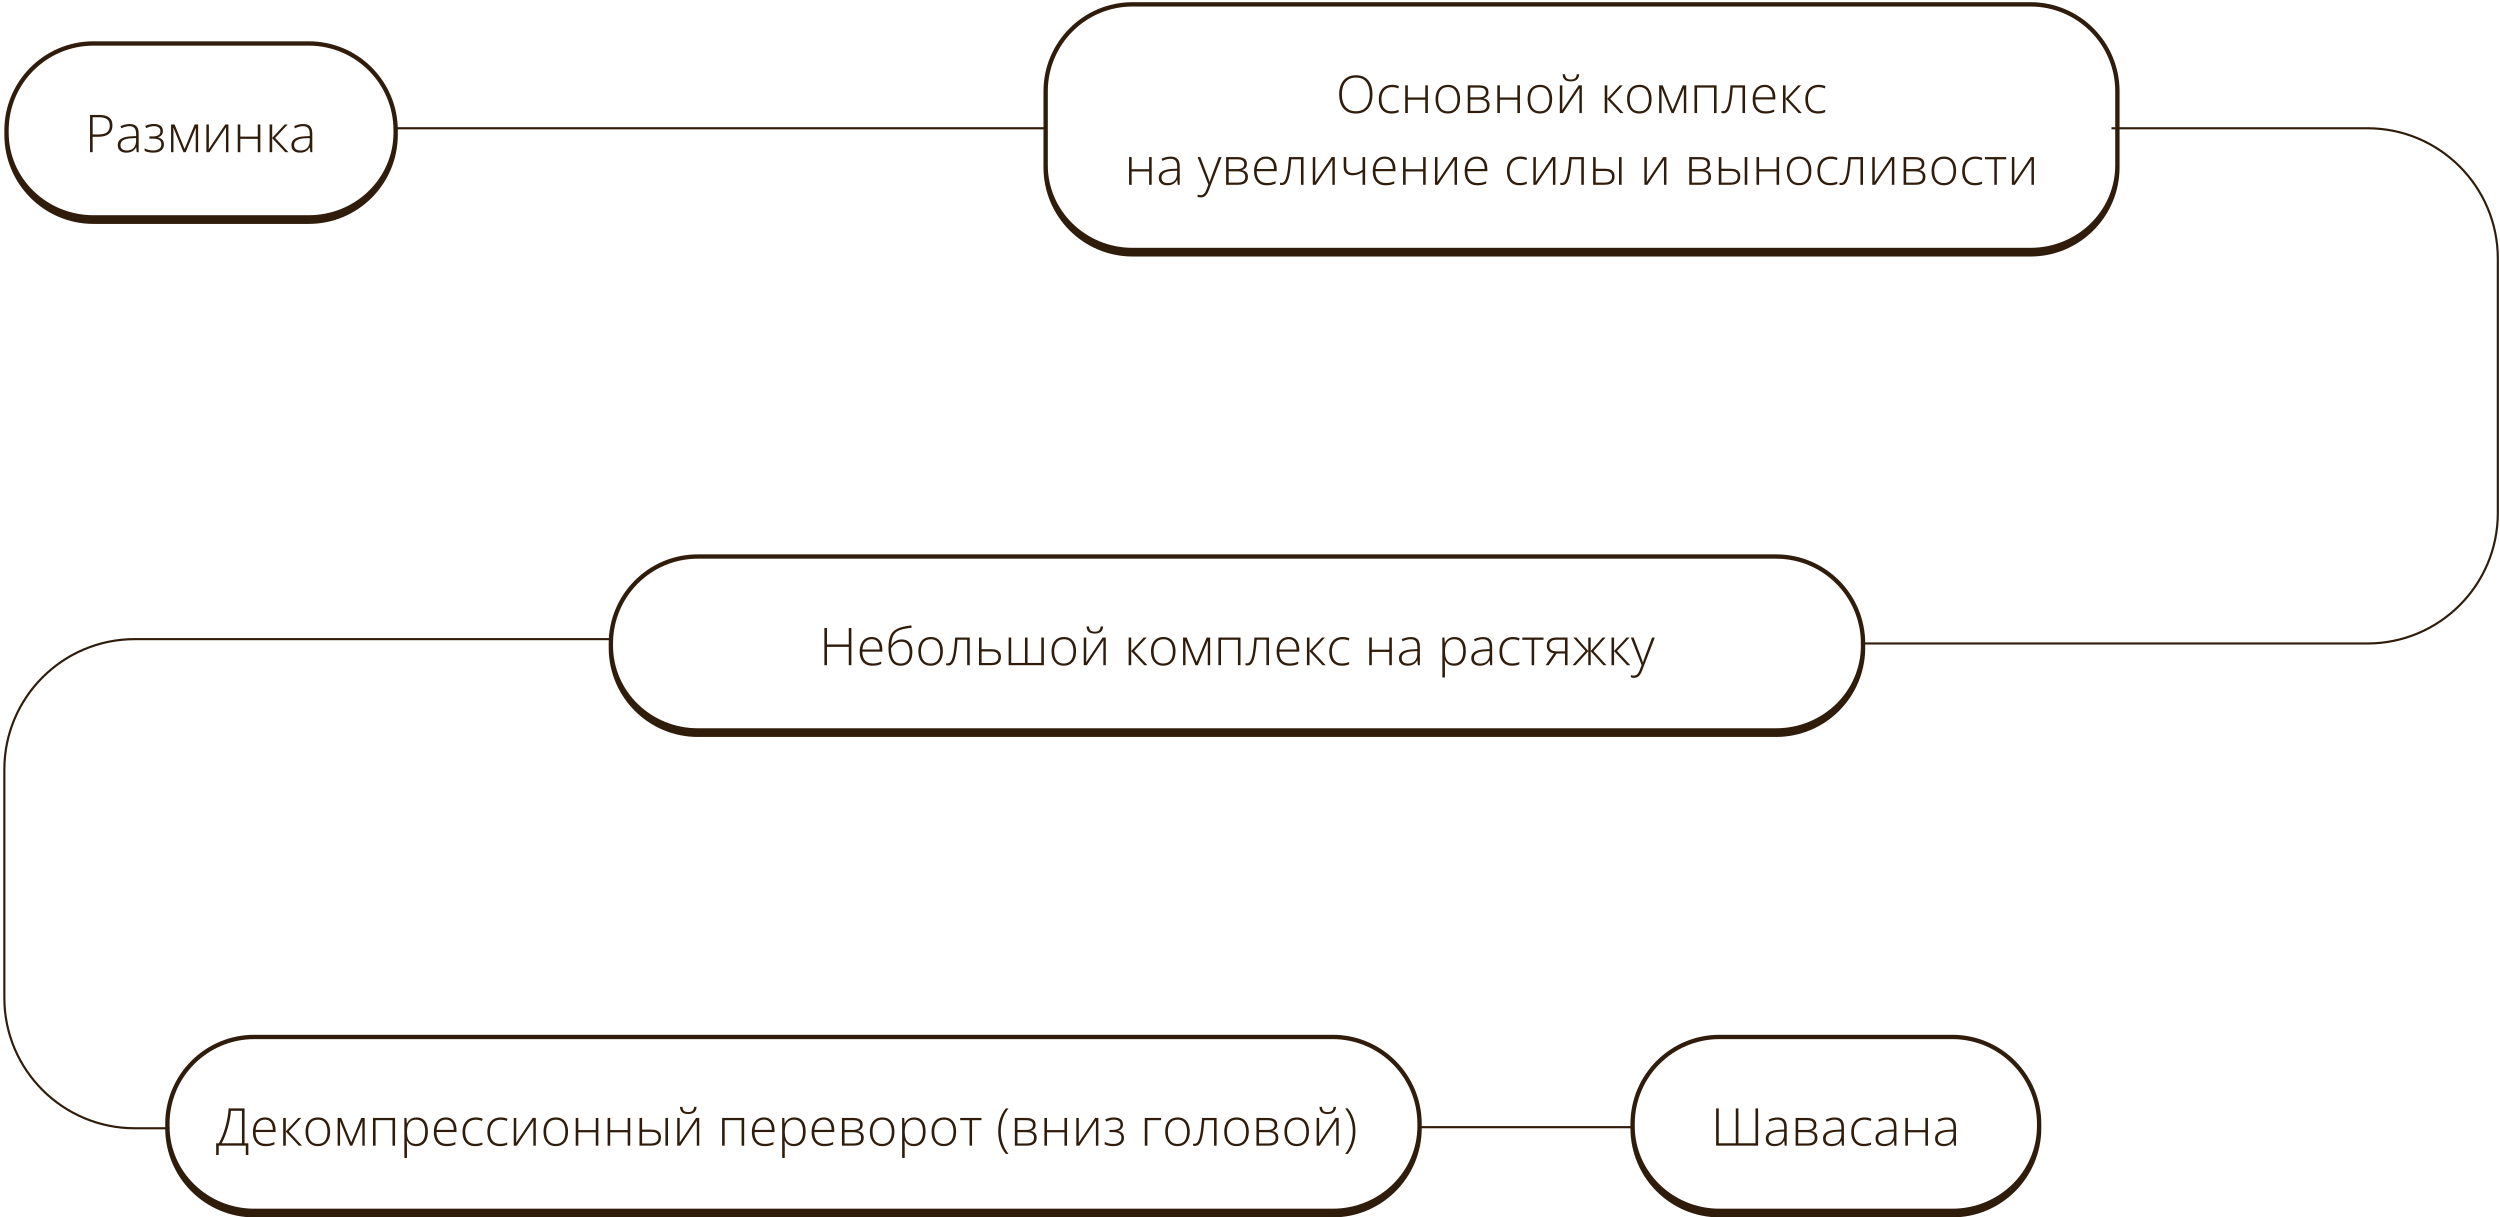 <?xml version="1.0" encoding="UTF-8"?> <svg xmlns="http://www.w3.org/2000/svg" width="1150" height="560" viewBox="0 0 1150 560" fill="none"> <path d="M45.621 52.867C47.66 52.867 49.188 53.258 50.203 54.039C51.219 54.82 51.727 56.035 51.727 57.684C51.727 58.527 51.59 59.277 51.316 59.934C51.051 60.582 50.648 61.129 50.109 61.574C49.57 62.02 48.895 62.355 48.082 62.582C47.277 62.809 46.336 62.922 45.258 62.922H42.621V70H41.414V52.867H45.621ZM45.492 53.934H42.621V61.855H45.141C46.25 61.855 47.203 61.73 48 61.48C48.797 61.223 49.41 60.793 49.84 60.191C50.27 59.59 50.484 58.77 50.484 57.73C50.484 56.41 50.078 55.449 49.266 54.848C48.453 54.238 47.195 53.934 45.492 53.934ZM59.602 57.039C61 57.039 62.047 57.391 62.742 58.094C63.438 58.797 63.785 59.918 63.785 61.457V70H62.871L62.66 67.773H62.59C62.316 68.25 61.984 68.676 61.594 69.051C61.203 69.418 60.723 69.707 60.152 69.918C59.59 70.129 58.902 70.234 58.09 70.234C57.27 70.234 56.566 70.098 55.98 69.824C55.402 69.551 54.953 69.152 54.633 68.629C54.32 68.106 54.164 67.469 54.164 66.719C54.164 65.453 54.688 64.492 55.734 63.836C56.781 63.172 58.285 62.797 60.246 62.711L62.613 62.594V61.668C62.613 60.363 62.355 59.434 61.84 58.879C61.324 58.324 60.562 58.047 59.555 58.047C58.898 58.047 58.266 58.133 57.656 58.305C57.055 58.469 56.441 58.707 55.816 59.02L55.441 58.035C56.051 57.746 56.703 57.508 57.398 57.32C58.102 57.133 58.836 57.039 59.602 57.039ZM62.602 63.52L60.375 63.613C58.758 63.691 57.527 63.98 56.684 64.481C55.84 64.981 55.418 65.731 55.418 66.731C55.418 67.535 55.668 68.152 56.168 68.582C56.676 69.012 57.379 69.227 58.277 69.227C59.676 69.227 60.742 68.828 61.477 68.031C62.219 67.234 62.594 66.148 62.602 64.773V63.52ZM70.805 57.016C71.68 57.016 72.426 57.145 73.043 57.402C73.66 57.66 74.129 58.035 74.449 58.527C74.777 59.012 74.941 59.602 74.941 60.297C74.941 61.031 74.746 61.641 74.356 62.125C73.965 62.602 73.414 62.941 72.703 63.145V63.215C73.297 63.348 73.793 63.559 74.191 63.848C74.598 64.137 74.902 64.5 75.106 64.938C75.309 65.367 75.41 65.863 75.41 66.426C75.41 67.207 75.211 67.883 74.812 68.453C74.422 69.023 73.863 69.465 73.137 69.777C72.41 70.082 71.539 70.234 70.523 70.234C69.961 70.234 69.43 70.199 68.93 70.129C68.43 70.059 67.977 69.961 67.57 69.836C67.172 69.703 66.824 69.559 66.527 69.402V68.242C67.098 68.547 67.715 68.785 68.379 68.957C69.051 69.129 69.766 69.215 70.523 69.215C71.242 69.215 71.879 69.109 72.434 68.898C72.988 68.688 73.426 68.371 73.746 67.949C74.066 67.527 74.227 66.996 74.227 66.356C74.227 65.746 74.082 65.254 73.793 64.879C73.504 64.496 73.078 64.219 72.516 64.047C71.953 63.867 71.258 63.777 70.43 63.777H68.719V62.758H70.301C71.363 62.758 72.211 62.566 72.844 62.184C73.477 61.793 73.793 61.188 73.793 60.367C73.793 59.609 73.531 59.035 73.008 58.645C72.492 58.246 71.742 58.047 70.758 58.047C70.062 58.047 69.441 58.129 68.894 58.293C68.348 58.449 67.785 58.66 67.207 58.926L66.773 57.93C67.367 57.656 67.988 57.438 68.637 57.273C69.293 57.102 70.016 57.016 70.805 57.016ZM91.137 57.262V70H90.035V60.836C90.035 60.492 90.039 60.164 90.047 59.852C90.062 59.539 90.078 59.203 90.094 58.844H90.035L85.418 70H84.387L79.805 58.832H79.746C79.762 59.191 79.773 59.531 79.781 59.852C79.789 60.164 79.793 60.516 79.793 60.906V70H78.68V57.262H80.309L84.914 68.512L89.543 57.262H91.137ZM96.082 57.262V66.414C96.082 66.594 96.078 66.777 96.07 66.965C96.07 67.152 96.066 67.344 96.059 67.539C96.059 67.734 96.055 67.926 96.047 68.113C96.039 68.301 96.027 68.484 96.012 68.664L103.617 57.262H105.07V70H103.945V60.766C103.945 60.531 103.945 60.289 103.945 60.039C103.953 59.781 103.961 59.527 103.969 59.277C103.977 59.02 103.984 58.777 103.992 58.551L96.352 70H94.934V57.262H96.082ZM110.543 57.262V62.84H118.57V57.262H119.754V70H118.57V63.883H110.543V70H109.348V57.262H110.543ZM130.957 57.262H132.328L126.562 63.449L132.68 70H131.215L125.215 63.543V70H124.02V57.262H125.215V63.449L130.957 57.262ZM139.477 57.039C140.875 57.039 141.922 57.391 142.617 58.094C143.312 58.797 143.66 59.918 143.66 61.457V70H142.746L142.535 67.773H142.465C142.191 68.25 141.859 68.676 141.469 69.051C141.078 69.418 140.598 69.707 140.027 69.918C139.465 70.129 138.777 70.234 137.965 70.234C137.145 70.234 136.441 70.098 135.855 69.824C135.277 69.551 134.828 69.152 134.508 68.629C134.195 68.106 134.039 67.469 134.039 66.719C134.039 65.453 134.562 64.492 135.609 63.836C136.656 63.172 138.16 62.797 140.121 62.711L142.488 62.594V61.668C142.488 60.363 142.23 59.434 141.715 58.879C141.199 58.324 140.438 58.047 139.43 58.047C138.773 58.047 138.141 58.133 137.531 58.305C136.93 58.469 136.316 58.707 135.691 59.02L135.316 58.035C135.926 57.746 136.578 57.508 137.273 57.32C137.977 57.133 138.711 57.039 139.477 57.039ZM142.477 63.52L140.25 63.613C138.633 63.691 137.402 63.98 136.559 64.481C135.715 64.981 135.293 65.731 135.293 66.731C135.293 67.535 135.543 68.152 136.043 68.582C136.551 69.012 137.254 69.227 138.152 69.227C139.551 69.227 140.617 68.828 141.352 68.031C142.094 67.234 142.469 66.148 142.477 64.773V63.52Z" fill="#301C0A"></path> <path d="M2 60C2 37.356 20.356 19 43 19H142C164.644 19 183 37.356 183 60H181C181 38.461 163.539 21 142 21H43C21.461 21 4 38.461 4 60H2ZM183 62C183 84.644 164.644 103 142 103H43C20.356 103 2 84.644 2 62L4 61C4 81.987 21.461 99 43 99H142C163.539 99 181 81.987 181 61L183 62ZM43 103C20.356 103 2 84.644 2 62V60C2 37.356 20.356 19 43 19V21C21.461 21 4 38.461 4 60V61C4 81.987 21.461 99 43 99V103ZM142 19C164.644 19 183 37.356 183 60V62C183 84.644 164.644 103 142 103V99C163.539 99 181 81.987 181 61V60C181 38.461 163.539 21 142 21V19Z" fill="#301C0A" mask="url(#path-1-inside-1_1116_248)"></path> <path d="M808.727 527H789.414V509.867H790.621V525.898H798.461V509.867H799.668V525.898H807.52V509.867H808.727V527ZM817.703 514.039C819.102 514.039 820.148 514.391 820.844 515.094C821.539 515.797 821.887 516.918 821.887 518.457V527H820.973L820.762 524.773H820.691C820.418 525.25 820.086 525.676 819.695 526.051C819.305 526.418 818.824 526.707 818.254 526.918C817.691 527.129 817.004 527.234 816.191 527.234C815.371 527.234 814.668 527.098 814.082 526.824C813.504 526.551 813.055 526.152 812.734 525.629C812.422 525.105 812.266 524.469 812.266 523.719C812.266 522.453 812.789 521.492 813.836 520.836C814.883 520.172 816.387 519.797 818.348 519.711L820.715 519.594V518.668C820.715 517.363 820.457 516.434 819.941 515.879C819.426 515.324 818.664 515.047 817.656 515.047C817 515.047 816.367 515.133 815.758 515.305C815.156 515.469 814.543 515.707 813.918 516.02L813.543 515.035C814.152 514.746 814.805 514.508 815.5 514.32C816.203 514.133 816.938 514.039 817.703 514.039ZM820.703 520.52L818.477 520.613C816.859 520.691 815.629 520.98 814.785 521.48C813.941 521.98 813.52 522.73 813.52 523.73C813.52 524.535 813.77 525.152 814.27 525.582C814.777 526.012 815.48 526.227 816.379 526.227C817.777 526.227 818.844 525.828 819.578 525.031C820.32 524.234 820.695 523.148 820.703 521.773V520.52ZM835.527 517.367C835.527 518.172 835.316 518.805 834.895 519.266C834.48 519.727 833.93 520.039 833.242 520.203V520.273C834.078 520.398 834.75 520.715 835.258 521.223C835.773 521.723 836.031 522.441 836.031 523.379C836.031 524.121 835.867 524.762 835.539 525.301C835.211 525.84 834.707 526.258 834.027 526.555C833.355 526.852 832.492 527 831.438 527H825.988V514.262H831.297C832.234 514.262 833.016 514.383 833.641 514.625C834.266 514.859 834.734 515.207 835.047 515.668C835.367 516.121 835.527 516.688 835.527 517.367ZM834.801 523.379C834.801 522.465 834.492 521.809 833.875 521.41C833.258 521.012 832.352 520.812 831.156 520.812H827.184V525.992H831.227C832.422 525.992 833.316 525.781 833.91 525.359C834.504 524.93 834.801 524.27 834.801 523.379ZM834.32 517.461C834.32 516.789 834.082 516.262 833.605 515.879C833.129 515.488 832.32 515.293 831.18 515.293H827.184V519.77H831.062C832.188 519.77 833.012 519.578 833.535 519.195C834.059 518.805 834.32 518.227 834.32 517.461ZM844.023 514.039C845.422 514.039 846.469 514.391 847.164 515.094C847.859 515.797 848.207 516.918 848.207 518.457V527H847.293L847.082 524.773H847.012C846.738 525.25 846.406 525.676 846.016 526.051C845.625 526.418 845.145 526.707 844.574 526.918C844.012 527.129 843.324 527.234 842.512 527.234C841.691 527.234 840.988 527.098 840.402 526.824C839.824 526.551 839.375 526.152 839.055 525.629C838.742 525.105 838.586 524.469 838.586 523.719C838.586 522.453 839.109 521.492 840.156 520.836C841.203 520.172 842.707 519.797 844.668 519.711L847.035 519.594V518.668C847.035 517.363 846.777 516.434 846.262 515.879C845.746 515.324 844.984 515.047 843.977 515.047C843.32 515.047 842.688 515.133 842.078 515.305C841.477 515.469 840.863 515.707 840.238 516.02L839.863 515.035C840.473 514.746 841.125 514.508 841.82 514.32C842.523 514.133 843.258 514.039 844.023 514.039ZM847.023 520.52L844.797 520.613C843.18 520.691 841.949 520.98 841.105 521.48C840.262 521.98 839.84 522.73 839.84 523.73C839.84 524.535 840.09 525.152 840.59 525.582C841.098 526.012 841.801 526.227 842.699 526.227C844.098 526.227 845.164 525.828 845.898 525.031C846.641 524.234 847.016 523.148 847.023 521.773V520.52ZM857.406 527.234C856.141 527.234 855.07 526.973 854.195 526.449C853.328 525.918 852.672 525.164 852.227 524.188C851.789 523.203 851.57 522.039 851.57 520.695C851.57 519.297 851.824 518.102 852.332 517.109C852.84 516.109 853.555 515.344 854.477 514.812C855.398 514.281 856.48 514.016 857.723 514.016C858.332 514.016 858.898 514.07 859.422 514.18C859.945 514.289 860.418 514.441 860.84 514.637L860.523 515.68C860.086 515.484 859.621 515.336 859.129 515.234C858.637 515.133 858.164 515.082 857.711 515.082C856.664 515.082 855.773 515.312 855.039 515.773C854.312 516.227 853.754 516.875 853.363 517.719C852.98 518.555 852.789 519.543 852.789 520.684C852.789 521.754 852.953 522.703 853.281 523.531C853.609 524.352 854.113 525 854.793 525.477C855.473 525.945 856.344 526.18 857.406 526.18C858.023 526.18 858.609 526.117 859.164 525.992C859.727 525.867 860.238 525.707 860.699 525.512V526.59C860.285 526.777 859.805 526.93 859.258 527.047C858.719 527.172 858.102 527.234 857.406 527.234ZM868.164 514.039C869.562 514.039 870.609 514.391 871.305 515.094C872 515.797 872.348 516.918 872.348 518.457V527H871.434L871.223 524.773H871.152C870.879 525.25 870.547 525.676 870.156 526.051C869.766 526.418 869.285 526.707 868.715 526.918C868.152 527.129 867.465 527.234 866.652 527.234C865.832 527.234 865.129 527.098 864.543 526.824C863.965 526.551 863.516 526.152 863.195 525.629C862.883 525.105 862.727 524.469 862.727 523.719C862.727 522.453 863.25 521.492 864.297 520.836C865.344 520.172 866.848 519.797 868.809 519.711L871.176 519.594V518.668C871.176 517.363 870.918 516.434 870.402 515.879C869.887 515.324 869.125 515.047 868.117 515.047C867.461 515.047 866.828 515.133 866.219 515.305C865.617 515.469 865.004 515.707 864.379 516.02L864.004 515.035C864.613 514.746 865.266 514.508 865.961 514.32C866.664 514.133 867.398 514.039 868.164 514.039ZM871.164 520.52L868.938 520.613C867.32 520.691 866.09 520.98 865.246 521.48C864.402 521.98 863.98 522.73 863.98 523.73C863.98 524.535 864.23 525.152 864.73 525.582C865.238 526.012 865.941 526.227 866.84 526.227C868.238 526.227 869.305 525.828 870.039 525.031C870.781 524.234 871.156 523.148 871.164 521.773V520.52ZM877.645 514.262V519.84H885.672V514.262H886.855V527H885.672V520.883H877.645V527H876.449V514.262H877.645ZM895.562 514.039C896.961 514.039 898.008 514.391 898.703 515.094C899.398 515.797 899.746 516.918 899.746 518.457V527H898.832L898.621 524.773H898.551C898.277 525.25 897.945 525.676 897.555 526.051C897.164 526.418 896.684 526.707 896.113 526.918C895.551 527.129 894.863 527.234 894.051 527.234C893.23 527.234 892.527 527.098 891.941 526.824C891.363 526.551 890.914 526.152 890.594 525.629C890.281 525.105 890.125 524.469 890.125 523.719C890.125 522.453 890.648 521.492 891.695 520.836C892.742 520.172 894.246 519.797 896.207 519.711L898.574 519.594V518.668C898.574 517.363 898.316 516.434 897.801 515.879C897.285 515.324 896.523 515.047 895.516 515.047C894.859 515.047 894.227 515.133 893.617 515.305C893.016 515.469 892.402 515.707 891.777 516.02L891.402 515.035C892.012 514.746 892.664 514.508 893.359 514.32C894.062 514.133 894.797 514.039 895.562 514.039ZM898.562 520.52L896.336 520.613C894.719 520.691 893.488 520.98 892.645 521.48C891.801 521.98 891.379 522.73 891.379 523.73C891.379 524.535 891.629 525.152 892.129 525.582C892.637 526.012 893.34 526.227 894.238 526.227C895.637 526.227 896.703 525.828 897.438 525.031C898.18 524.234 898.555 523.148 898.562 521.773V520.52Z" fill="#301C0A"></path> <path d="M750 517C750 494.356 768.356 476 791 476H898C920.644 476 939 494.356 939 517H937C937 495.461 919.539 478 898 478H791C769.461 478 752 495.461 752 517H750ZM939 519C939 541.644 920.644 560 898 560H791C768.356 560 750 541.644 750 519L752 518C752 538.987 769.461 556 791 556H898C919.539 556 937 538.987 937 518L939 519ZM791 560C768.356 560 750 541.644 750 519V517C750 494.356 768.356 476 791 476V478C769.461 478 752 495.461 752 517V518C752 538.987 769.461 556 791 556V560ZM898 476C920.644 476 939 494.356 939 517V519C939 541.644 920.644 560 898 560V556C919.539 556 937 538.987 937 518V517C937 495.461 919.539 478 898 478V476Z" fill="#301C0A" mask="url(#path-4-inside-2_1116_248)"></path> <path d="M631.348 43.41C631.348 44.715 631.188 45.906 630.867 46.984C630.547 48.062 630.066 48.992 629.426 49.773C628.785 50.555 627.984 51.16 627.023 51.59C626.07 52.02 624.957 52.234 623.684 52.234C622.402 52.234 621.281 52.02 620.32 51.59C619.359 51.16 618.559 50.555 617.918 49.773C617.285 48.984 616.809 48.051 616.488 46.973C616.168 45.887 616.008 44.691 616.008 43.387C616.008 41.652 616.301 40.125 616.887 38.805C617.48 37.484 618.352 36.453 619.5 35.711C620.656 34.969 622.082 34.598 623.777 34.598C625.402 34.598 626.777 34.953 627.902 35.664C629.035 36.367 629.891 37.379 630.469 38.699C631.055 40.012 631.348 41.582 631.348 43.41ZM617.273 43.398C617.273 44.93 617.504 46.281 617.965 47.453C618.426 48.617 619.133 49.527 620.086 50.184C621.039 50.84 622.242 51.168 623.695 51.168C625.164 51.168 626.371 50.844 627.316 50.195C628.262 49.547 628.961 48.641 629.414 47.477C629.867 46.312 630.094 44.957 630.094 43.41C630.094 40.965 629.559 39.066 628.488 37.715C627.426 36.363 625.855 35.688 623.777 35.688C622.316 35.688 621.102 36.012 620.133 36.66C619.172 37.309 618.453 38.211 617.977 39.367C617.508 40.523 617.273 41.867 617.273 43.398ZM640.09 52.234C638.824 52.234 637.754 51.973 636.879 51.449C636.012 50.918 635.355 50.164 634.91 49.188C634.473 48.203 634.254 47.039 634.254 45.695C634.254 44.297 634.508 43.102 635.016 42.109C635.523 41.109 636.238 40.344 637.16 39.812C638.082 39.281 639.164 39.016 640.406 39.016C641.016 39.016 641.582 39.07 642.105 39.18C642.629 39.289 643.102 39.441 643.523 39.637L643.207 40.68C642.77 40.484 642.305 40.336 641.812 40.234C641.32 40.133 640.848 40.082 640.395 40.082C639.348 40.082 638.457 40.312 637.723 40.773C636.996 41.227 636.438 41.875 636.047 42.719C635.664 43.555 635.473 44.543 635.473 45.684C635.473 46.754 635.637 47.703 635.965 48.531C636.293 49.352 636.797 50 637.477 50.477C638.156 50.945 639.027 51.18 640.09 51.18C640.707 51.18 641.293 51.117 641.848 50.992C642.41 50.867 642.922 50.707 643.383 50.512V51.59C642.969 51.777 642.488 51.93 641.941 52.047C641.402 52.172 640.785 52.234 640.09 52.234ZM647.602 39.262V44.84H655.629V39.262H656.812V52H655.629V45.883H647.602V52H646.406V39.262H647.602ZM671.637 45.613C671.637 46.598 671.516 47.496 671.273 48.309C671.031 49.113 670.672 49.809 670.195 50.395C669.719 50.98 669.125 51.434 668.414 51.754C667.711 52.074 666.891 52.234 665.953 52.234C665.062 52.234 664.27 52.078 663.574 51.766C662.879 51.445 662.289 50.992 661.805 50.406C661.328 49.82 660.965 49.125 660.715 48.32C660.465 47.508 660.34 46.605 660.34 45.613C660.34 44.246 660.566 43.07 661.02 42.086C661.48 41.094 662.137 40.336 662.988 39.812C663.848 39.281 664.875 39.016 666.07 39.016C667.305 39.016 668.332 39.297 669.152 39.859C669.98 40.414 670.602 41.188 671.016 42.18C671.43 43.172 671.637 44.316 671.637 45.613ZM661.559 45.613C661.559 46.73 661.719 47.707 662.039 48.543C662.359 49.379 662.844 50.031 663.492 50.5C664.148 50.969 664.977 51.203 665.977 51.203C667 51.203 667.84 50.969 668.496 50.5C669.152 50.031 669.637 49.375 669.949 48.531C670.262 47.688 670.418 46.715 670.418 45.613C670.418 44.543 670.27 43.59 669.973 42.754C669.676 41.918 669.207 41.262 668.566 40.785C667.926 40.301 667.09 40.059 666.059 40.059C664.582 40.059 663.461 40.551 662.695 41.535C661.938 42.52 661.559 43.879 661.559 45.613ZM684.703 42.367C684.703 43.172 684.492 43.805 684.07 44.266C683.656 44.727 683.105 45.039 682.418 45.203V45.273C683.254 45.398 683.926 45.715 684.434 46.223C684.949 46.723 685.207 47.441 685.207 48.379C685.207 49.121 685.043 49.762 684.715 50.301C684.387 50.84 683.883 51.258 683.203 51.555C682.531 51.852 681.668 52 680.613 52H675.164V39.262H680.473C681.41 39.262 682.191 39.383 682.816 39.625C683.441 39.859 683.91 40.207 684.223 40.668C684.543 41.121 684.703 41.688 684.703 42.367ZM683.977 48.379C683.977 47.465 683.668 46.809 683.051 46.41C682.434 46.012 681.527 45.812 680.332 45.812H676.359V50.992H680.402C681.598 50.992 682.492 50.781 683.086 50.359C683.68 49.93 683.977 49.27 683.977 48.379ZM683.496 42.461C683.496 41.789 683.258 41.262 682.781 40.879C682.305 40.488 681.496 40.293 680.355 40.293H676.359V44.77H680.238C681.363 44.77 682.188 44.578 682.711 44.195C683.234 43.805 683.496 43.227 683.496 42.461ZM689.953 39.262V44.84H697.98V39.262H699.164V52H697.98V45.883H689.953V52H688.758V39.262H689.953ZM713.988 45.613C713.988 46.598 713.867 47.496 713.625 48.309C713.383 49.113 713.023 49.809 712.547 50.395C712.07 50.98 711.477 51.434 710.766 51.754C710.062 52.074 709.242 52.234 708.305 52.234C707.414 52.234 706.621 52.078 705.926 51.766C705.23 51.445 704.641 50.992 704.156 50.406C703.68 49.82 703.316 49.125 703.066 48.32C702.816 47.508 702.691 46.605 702.691 45.613C702.691 44.246 702.918 43.07 703.371 42.086C703.832 41.094 704.488 40.336 705.34 39.812C706.199 39.281 707.227 39.016 708.422 39.016C709.656 39.016 710.684 39.297 711.504 39.859C712.332 40.414 712.953 41.188 713.367 42.18C713.781 43.172 713.988 44.316 713.988 45.613ZM703.91 45.613C703.91 46.73 704.07 47.707 704.391 48.543C704.711 49.379 705.195 50.031 705.844 50.5C706.5 50.969 707.328 51.203 708.328 51.203C709.352 51.203 710.191 50.969 710.848 50.5C711.504 50.031 711.988 49.375 712.301 48.531C712.613 47.688 712.77 46.715 712.77 45.613C712.77 44.543 712.621 43.59 712.324 42.754C712.027 41.918 711.559 41.262 710.918 40.785C710.277 40.301 709.441 40.059 708.41 40.059C706.934 40.059 705.812 40.551 705.047 41.535C704.289 42.52 703.91 43.879 703.91 45.613ZM718.664 39.262V48.414C718.664 48.594 718.66 48.777 718.652 48.965C718.652 49.152 718.648 49.344 718.641 49.539C718.641 49.734 718.637 49.926 718.629 50.113C718.621 50.301 718.609 50.484 718.594 50.664L726.199 39.262H727.652V52H726.527V42.766C726.527 42.531 726.527 42.289 726.527 42.039C726.535 41.781 726.543 41.527 726.551 41.277C726.559 41.02 726.566 40.777 726.574 40.551L718.934 52H717.516V39.262H718.664ZM726.445 34.164C726.398 34.914 726.219 35.531 725.906 36.016C725.602 36.5 725.168 36.863 724.605 37.105C724.043 37.34 723.363 37.457 722.566 37.457C721.762 37.457 721.086 37.344 720.539 37.117C720 36.883 719.582 36.523 719.285 36.039C718.996 35.547 718.832 34.922 718.793 34.164H719.918C719.996 35.023 720.242 35.641 720.656 36.016C721.078 36.383 721.719 36.566 722.578 36.566C723.414 36.566 724.059 36.383 724.512 36.016C724.973 35.648 725.238 35.031 725.309 34.164H726.445ZM745.102 39.262H746.473L740.707 45.449L746.824 52H745.359L739.359 45.543V52H738.164V39.262H739.359V45.449L745.102 39.262ZM759.738 45.613C759.738 46.598 759.617 47.496 759.375 48.309C759.133 49.113 758.773 49.809 758.297 50.395C757.82 50.98 757.227 51.434 756.516 51.754C755.812 52.074 754.992 52.234 754.055 52.234C753.164 52.234 752.371 52.078 751.676 51.766C750.98 51.445 750.391 50.992 749.906 50.406C749.43 49.82 749.066 49.125 748.816 48.32C748.566 47.508 748.441 46.605 748.441 45.613C748.441 44.246 748.668 43.07 749.121 42.086C749.582 41.094 750.238 40.336 751.09 39.812C751.949 39.281 752.977 39.016 754.172 39.016C755.406 39.016 756.434 39.297 757.254 39.859C758.082 40.414 758.703 41.188 759.117 42.18C759.531 43.172 759.738 44.316 759.738 45.613ZM749.66 45.613C749.66 46.73 749.82 47.707 750.141 48.543C750.461 49.379 750.945 50.031 751.594 50.5C752.25 50.969 753.078 51.203 754.078 51.203C755.102 51.203 755.941 50.969 756.598 50.5C757.254 50.031 757.738 49.375 758.051 48.531C758.363 47.688 758.52 46.715 758.52 45.613C758.52 44.543 758.371 43.59 758.074 42.754C757.777 41.918 757.309 41.262 756.668 40.785C756.027 40.301 755.191 40.059 754.16 40.059C752.684 40.059 751.562 40.551 750.797 41.535C750.039 42.52 749.66 43.879 749.66 45.613ZM775.664 39.262V52H774.562V42.836C774.562 42.492 774.566 42.164 774.574 41.852C774.59 41.539 774.605 41.203 774.621 40.844H774.562L769.945 52H768.914L764.332 40.832H764.273C764.289 41.191 764.301 41.531 764.309 41.852C764.316 42.164 764.32 42.516 764.32 42.906V52H763.207V39.262H764.836L769.441 50.512L774.07 39.262H775.664ZM789.621 39.262V52H788.438V40.305H780.656V52H779.461V39.262H789.621ZM802.723 52H801.539V40.293H797.086C796.938 42.301 796.762 44.051 796.559 45.543C796.355 47.027 796.094 48.258 795.773 49.234C795.453 50.203 795.055 50.926 794.578 51.402C794.102 51.879 793.512 52.117 792.809 52.117C792.605 52.117 792.426 52.105 792.27 52.082C792.113 52.066 791.988 52.043 791.895 52.012V51.051C791.988 51.074 792.094 51.094 792.211 51.109C792.328 51.117 792.473 51.121 792.645 51.121C793.043 51.121 793.398 50.973 793.711 50.676C794.023 50.371 794.301 49.91 794.543 49.293C794.793 48.676 795.008 47.898 795.188 46.961C795.367 46.016 795.523 44.902 795.656 43.621C795.797 42.34 795.922 40.887 796.031 39.262H802.723V52ZM811.793 39.016C812.879 39.016 813.781 39.27 814.5 39.777C815.227 40.285 815.766 40.98 816.117 41.863C816.477 42.746 816.656 43.758 816.656 44.898V45.754H807.457C807.457 47.504 807.859 48.848 808.664 49.785C809.477 50.723 810.637 51.191 812.145 51.191C812.934 51.191 813.617 51.129 814.195 51.004C814.781 50.871 815.43 50.648 816.141 50.336V51.426C815.516 51.707 814.891 51.91 814.266 52.035C813.641 52.168 812.922 52.234 812.109 52.234C810.82 52.234 809.738 51.969 808.863 51.438C807.996 50.898 807.34 50.141 806.895 49.164C806.457 48.188 806.238 47.047 806.238 45.742C806.238 44.469 806.449 43.324 806.871 42.309C807.301 41.293 807.926 40.492 808.746 39.906C809.574 39.312 810.59 39.016 811.793 39.016ZM811.781 40.035C810.562 40.035 809.574 40.441 808.816 41.254C808.066 42.059 807.625 43.223 807.492 44.746H815.426C815.426 43.816 815.293 42.996 815.027 42.285C814.762 41.574 814.359 41.023 813.82 40.633C813.289 40.234 812.609 40.035 811.781 40.035ZM827.109 39.262H828.48L822.715 45.449L828.832 52H827.367L821.367 45.543V52H820.172V39.262H821.367V45.449L827.109 39.262ZM836.285 52.234C835.02 52.234 833.949 51.973 833.074 51.449C832.207 50.918 831.551 50.164 831.105 49.188C830.668 48.203 830.449 47.039 830.449 45.695C830.449 44.297 830.703 43.102 831.211 42.109C831.719 41.109 832.434 40.344 833.355 39.812C834.277 39.281 835.359 39.016 836.602 39.016C837.211 39.016 837.777 39.07 838.301 39.18C838.824 39.289 839.297 39.441 839.719 39.637L839.402 40.68C838.965 40.484 838.5 40.336 838.008 40.234C837.516 40.133 837.043 40.082 836.59 40.082C835.543 40.082 834.652 40.312 833.918 40.773C833.191 41.227 832.633 41.875 832.242 42.719C831.859 43.555 831.668 44.543 831.668 45.684C831.668 46.754 831.832 47.703 832.16 48.531C832.488 49.352 832.992 50 833.672 50.477C834.352 50.945 835.223 51.18 836.285 51.18C836.902 51.18 837.488 51.117 838.043 50.992C838.605 50.867 839.117 50.707 839.578 50.512V51.59C839.164 51.777 838.684 51.93 838.137 52.047C837.598 52.172 836.98 52.234 836.285 52.234ZM520.559 72.262V77.84H528.586V72.262H529.77V85H528.586V78.883H520.559V85H519.363V72.262H520.559ZM538.477 72.039C539.875 72.039 540.922 72.391 541.617 73.094C542.312 73.797 542.66 74.918 542.66 76.457V85H541.746L541.535 82.773H541.465C541.191 83.25 540.859 83.676 540.469 84.051C540.078 84.418 539.598 84.707 539.027 84.918C538.465 85.129 537.777 85.234 536.965 85.234C536.145 85.234 535.441 85.098 534.855 84.824C534.277 84.551 533.828 84.152 533.508 83.629C533.195 83.106 533.039 82.469 533.039 81.719C533.039 80.453 533.562 79.492 534.609 78.836C535.656 78.172 537.16 77.797 539.121 77.711L541.488 77.594V76.668C541.488 75.363 541.23 74.434 540.715 73.879C540.199 73.324 539.438 73.047 538.43 73.047C537.773 73.047 537.141 73.133 536.531 73.305C535.93 73.469 535.316 73.707 534.691 74.019L534.316 73.035C534.926 72.746 535.578 72.508 536.273 72.32C536.977 72.133 537.711 72.039 538.477 72.039ZM541.477 78.519L539.25 78.613C537.633 78.691 536.402 78.981 535.559 79.481C534.715 79.981 534.293 80.731 534.293 81.731C534.293 82.535 534.543 83.152 535.043 83.582C535.551 84.012 536.254 84.227 537.152 84.227C538.551 84.227 539.617 83.828 540.352 83.031C541.094 82.234 541.469 81.148 541.477 79.773V78.519ZM550.887 72.262H552.141L555.234 80.348C555.422 80.824 555.586 81.266 555.727 81.672C555.875 82.07 556.004 82.438 556.113 82.773C556.223 83.102 556.312 83.402 556.383 83.676H556.453C556.57 83.316 556.727 82.856 556.922 82.293C557.117 81.723 557.34 81.09 557.59 80.394L560.648 72.262H561.914L556.102 87.391C555.82 88.125 555.512 88.746 555.176 89.254C554.84 89.769 554.445 90.156 553.992 90.414C553.539 90.68 552.992 90.812 552.352 90.812C552.062 90.812 551.801 90.789 551.566 90.742C551.332 90.703 551.105 90.648 550.887 90.578V89.559C551.09 89.621 551.297 89.672 551.508 89.711C551.727 89.758 551.965 89.781 552.223 89.781C552.668 89.781 553.051 89.688 553.371 89.5C553.699 89.32 553.992 89.039 554.25 88.656C554.508 88.273 554.75 87.785 554.977 87.191L555.844 84.93L550.887 72.262ZM573.551 75.367C573.551 76.172 573.34 76.805 572.918 77.266C572.504 77.727 571.953 78.039 571.266 78.203V78.273C572.102 78.398 572.773 78.715 573.281 79.223C573.797 79.723 574.055 80.441 574.055 81.379C574.055 82.121 573.891 82.762 573.562 83.301C573.234 83.84 572.73 84.258 572.051 84.555C571.379 84.852 570.516 85 569.461 85H564.012V72.262H569.32C570.258 72.262 571.039 72.383 571.664 72.625C572.289 72.859 572.758 73.207 573.07 73.668C573.391 74.121 573.551 74.688 573.551 75.367ZM572.824 81.379C572.824 80.465 572.516 79.809 571.898 79.41C571.281 79.012 570.375 78.812 569.18 78.812H565.207V83.992H569.25C570.445 83.992 571.34 83.781 571.934 83.359C572.527 82.93 572.824 82.269 572.824 81.379ZM572.344 75.461C572.344 74.789 572.105 74.262 571.629 73.879C571.152 73.488 570.344 73.293 569.203 73.293H565.207V77.769H569.086C570.211 77.769 571.035 77.578 571.559 77.195C572.082 76.805 572.344 76.227 572.344 75.461ZM582.422 72.016C583.508 72.016 584.41 72.269 585.129 72.777C585.855 73.285 586.395 73.981 586.746 74.863C587.105 75.746 587.285 76.758 587.285 77.898V78.754H578.086C578.086 80.504 578.488 81.848 579.293 82.785C580.105 83.723 581.266 84.191 582.773 84.191C583.562 84.191 584.246 84.129 584.824 84.004C585.41 83.871 586.059 83.648 586.77 83.336V84.426C586.145 84.707 585.52 84.91 584.895 85.035C584.27 85.168 583.551 85.234 582.738 85.234C581.449 85.234 580.367 84.969 579.492 84.438C578.625 83.898 577.969 83.141 577.523 82.164C577.086 81.188 576.867 80.047 576.867 78.742C576.867 77.469 577.078 76.324 577.5 75.309C577.93 74.293 578.555 73.492 579.375 72.906C580.203 72.312 581.219 72.016 582.422 72.016ZM582.41 73.035C581.191 73.035 580.203 73.441 579.445 74.254C578.695 75.059 578.254 76.223 578.121 77.746H586.055C586.055 76.816 585.922 75.996 585.656 75.285C585.391 74.574 584.988 74.023 584.449 73.633C583.918 73.234 583.238 73.035 582.41 73.035ZM599.625 85H598.441V73.293H593.988C593.84 75.301 593.664 77.051 593.461 78.543C593.258 80.027 592.996 81.258 592.676 82.234C592.355 83.203 591.957 83.926 591.48 84.402C591.004 84.879 590.414 85.117 589.711 85.117C589.508 85.117 589.328 85.106 589.172 85.082C589.016 85.066 588.891 85.043 588.797 85.012V84.051C588.891 84.074 588.996 84.094 589.113 84.109C589.23 84.117 589.375 84.121 589.547 84.121C589.945 84.121 590.301 83.973 590.613 83.676C590.926 83.371 591.203 82.91 591.445 82.293C591.695 81.676 591.91 80.898 592.09 79.961C592.27 79.016 592.426 77.902 592.559 76.621C592.699 75.34 592.824 73.887 592.934 72.262H599.625V85ZM605.027 72.262V81.414C605.027 81.594 605.023 81.777 605.016 81.965C605.016 82.152 605.012 82.344 605.004 82.539C605.004 82.734 605 82.926 604.992 83.113C604.984 83.301 604.973 83.484 604.957 83.664L612.562 72.262H614.016V85H612.891V75.766C612.891 75.531 612.891 75.289 612.891 75.039C612.898 74.781 612.906 74.527 612.914 74.277C612.922 74.019 612.93 73.777 612.938 73.551L605.297 85H603.879V72.262H605.027ZM619.277 72.262V76.539C619.277 77.609 619.543 78.391 620.074 78.883C620.605 79.367 621.383 79.609 622.406 79.609C623.281 79.609 624.066 79.473 624.762 79.199C625.465 78.926 626.137 78.559 626.777 78.098V72.262H627.961V85H626.777V79.129C626.082 79.598 625.383 79.965 624.68 80.231C623.984 80.496 623.164 80.629 622.219 80.629C620.867 80.629 619.84 80.285 619.137 79.598C618.441 78.902 618.094 77.93 618.094 76.68V72.262H619.277ZM637.031 72.016C638.117 72.016 639.02 72.269 639.738 72.777C640.465 73.285 641.004 73.981 641.355 74.863C641.715 75.746 641.895 76.758 641.895 77.898V78.754H632.695C632.695 80.504 633.098 81.848 633.902 82.785C634.715 83.723 635.875 84.191 637.383 84.191C638.172 84.191 638.855 84.129 639.434 84.004C640.02 83.871 640.668 83.648 641.379 83.336V84.426C640.754 84.707 640.129 84.91 639.504 85.035C638.879 85.168 638.16 85.234 637.348 85.234C636.059 85.234 634.977 84.969 634.102 84.438C633.234 83.898 632.578 83.141 632.133 82.164C631.695 81.188 631.477 80.047 631.477 78.742C631.477 77.469 631.688 76.324 632.109 75.309C632.539 74.293 633.164 73.492 633.984 72.906C634.812 72.312 635.828 72.016 637.031 72.016ZM637.02 73.035C635.801 73.035 634.812 73.441 634.055 74.254C633.305 75.059 632.863 76.223 632.73 77.746H640.664C640.664 76.816 640.531 75.996 640.266 75.285C640 74.574 639.598 74.023 639.059 73.633C638.527 73.234 637.848 73.035 637.02 73.035ZM646.605 72.262V77.84H654.633V72.262H655.816V85H654.633V78.883H646.605V85H645.41V72.262H646.605ZM661.23 72.262V81.414C661.23 81.594 661.227 81.777 661.219 81.965C661.219 82.152 661.215 82.344 661.207 82.539C661.207 82.734 661.203 82.926 661.195 83.113C661.188 83.301 661.176 83.484 661.16 83.664L668.766 72.262H670.219V85H669.094V75.766C669.094 75.531 669.094 75.289 669.094 75.039C669.102 74.781 669.109 74.527 669.117 74.277C669.125 74.019 669.133 73.777 669.141 73.551L661.5 85H660.082V72.262H661.23ZM679.312 72.016C680.398 72.016 681.301 72.269 682.02 72.777C682.746 73.285 683.285 73.981 683.637 74.863C683.996 75.746 684.176 76.758 684.176 77.898V78.754H674.977C674.977 80.504 675.379 81.848 676.184 82.785C676.996 83.723 678.156 84.191 679.664 84.191C680.453 84.191 681.137 84.129 681.715 84.004C682.301 83.871 682.949 83.648 683.66 83.336V84.426C683.035 84.707 682.41 84.91 681.785 85.035C681.16 85.168 680.441 85.234 679.629 85.234C678.34 85.234 677.258 84.969 676.383 84.438C675.516 83.898 674.859 83.141 674.414 82.164C673.977 81.188 673.758 80.047 673.758 78.742C673.758 77.469 673.969 76.324 674.391 75.309C674.82 74.293 675.445 73.492 676.266 72.906C677.094 72.312 678.109 72.016 679.312 72.016ZM679.301 73.035C678.082 73.035 677.094 73.441 676.336 74.254C675.586 75.059 675.145 76.223 675.012 77.746H682.945C682.945 76.816 682.812 75.996 682.547 75.285C682.281 74.574 681.879 74.023 681.34 73.633C680.809 73.234 680.129 73.035 679.301 73.035ZM699.023 85.234C697.758 85.234 696.688 84.973 695.812 84.449C694.945 83.918 694.289 83.164 693.844 82.188C693.406 81.203 693.188 80.039 693.188 78.695C693.188 77.297 693.441 76.102 693.949 75.109C694.457 74.109 695.172 73.344 696.094 72.812C697.016 72.281 698.098 72.016 699.34 72.016C699.949 72.016 700.516 72.07 701.039 72.18C701.562 72.289 702.035 72.441 702.457 72.637L702.141 73.68C701.703 73.484 701.238 73.336 700.746 73.234C700.254 73.133 699.781 73.082 699.328 73.082C698.281 73.082 697.391 73.312 696.656 73.773C695.93 74.227 695.371 74.875 694.98 75.719C694.598 76.555 694.406 77.543 694.406 78.684C694.406 79.754 694.57 80.703 694.898 81.531C695.227 82.352 695.73 83 696.41 83.477C697.09 83.945 697.961 84.18 699.023 84.18C699.641 84.18 700.227 84.117 700.781 83.992C701.344 83.867 701.855 83.707 702.316 83.512V84.59C701.902 84.777 701.422 84.93 700.875 85.047C700.336 85.172 699.719 85.234 699.023 85.234ZM706.488 72.262V81.414C706.488 81.594 706.484 81.777 706.477 81.965C706.477 82.152 706.473 82.344 706.465 82.539C706.465 82.734 706.461 82.926 706.453 83.113C706.445 83.301 706.434 83.484 706.418 83.664L714.023 72.262H715.477V85H714.352V75.766C714.352 75.531 714.352 75.289 714.352 75.039C714.359 74.781 714.367 74.527 714.375 74.277C714.383 74.019 714.391 73.777 714.398 73.551L706.758 85H705.34V72.262H706.488ZM728.578 85H727.395V73.293H722.941C722.793 75.301 722.617 77.051 722.414 78.543C722.211 80.027 721.949 81.258 721.629 82.234C721.309 83.203 720.91 83.926 720.434 84.402C719.957 84.879 719.367 85.117 718.664 85.117C718.461 85.117 718.281 85.106 718.125 85.082C717.969 85.066 717.844 85.043 717.75 85.012V84.051C717.844 84.074 717.949 84.094 718.066 84.109C718.184 84.117 718.328 84.121 718.5 84.121C718.898 84.121 719.254 83.973 719.566 83.676C719.879 83.371 720.156 82.91 720.398 82.293C720.648 81.676 720.863 80.898 721.043 79.961C721.223 79.016 721.379 77.902 721.512 76.621C721.652 75.34 721.777 73.887 721.887 72.262H728.578V85ZM732.832 85V72.262H734.027V77.629H738.387C739.387 77.629 740.203 77.769 740.836 78.051C741.477 78.332 741.949 78.738 742.254 79.269C742.566 79.801 742.723 80.441 742.723 81.191C742.723 81.988 742.559 82.672 742.23 83.242C741.902 83.805 741.398 84.238 740.719 84.543C740.039 84.848 739.176 85 738.129 85H732.832ZM734.027 83.992H738C739.211 83.992 740.102 83.762 740.672 83.301C741.242 82.84 741.527 82.141 741.527 81.203C741.527 80.352 741.25 79.715 740.695 79.293C740.148 78.871 739.32 78.66 738.211 78.66H734.027V83.992ZM744.75 85V72.262H745.934V85H744.75ZM757.559 72.262V81.414C757.559 81.594 757.555 81.777 757.547 81.965C757.547 82.152 757.543 82.344 757.535 82.539C757.535 82.734 757.531 82.926 757.523 83.113C757.516 83.301 757.504 83.484 757.488 83.664L765.094 72.262H766.547V85H765.422V75.766C765.422 75.531 765.422 75.289 765.422 75.039C765.43 74.781 765.438 74.527 765.445 74.277C765.453 74.019 765.461 73.777 765.469 73.551L757.828 85H756.41V72.262H757.559ZM786.598 75.367C786.598 76.172 786.387 76.805 785.965 77.266C785.551 77.727 785 78.039 784.312 78.203V78.273C785.148 78.398 785.82 78.715 786.328 79.223C786.844 79.723 787.102 80.441 787.102 81.379C787.102 82.121 786.938 82.762 786.609 83.301C786.281 83.84 785.777 84.258 785.098 84.555C784.426 84.852 783.562 85 782.508 85H777.059V72.262H782.367C783.305 72.262 784.086 72.383 784.711 72.625C785.336 72.859 785.805 73.207 786.117 73.668C786.438 74.121 786.598 74.688 786.598 75.367ZM785.871 81.379C785.871 80.465 785.562 79.809 784.945 79.41C784.328 79.012 783.422 78.812 782.227 78.812H778.254V83.992H782.297C783.492 83.992 784.387 83.781 784.98 83.359C785.574 82.93 785.871 82.269 785.871 81.379ZM785.391 75.461C785.391 74.789 785.152 74.262 784.676 73.879C784.199 73.488 783.391 73.293 782.25 73.293H778.254V77.769H782.133C783.258 77.769 784.082 77.578 784.605 77.195C785.129 76.805 785.391 76.227 785.391 75.461ZM790.652 85V72.262H791.848V77.629H796.207C797.207 77.629 798.023 77.769 798.656 78.051C799.297 78.332 799.77 78.738 800.074 79.269C800.387 79.801 800.543 80.441 800.543 81.191C800.543 81.988 800.379 82.672 800.051 83.242C799.723 83.805 799.219 84.238 798.539 84.543C797.859 84.848 796.996 85 795.949 85H790.652ZM791.848 83.992H795.82C797.031 83.992 797.922 83.762 798.492 83.301C799.062 82.84 799.348 82.141 799.348 81.203C799.348 80.352 799.07 79.715 798.516 79.293C797.969 78.871 797.141 78.66 796.031 78.66H791.848V83.992ZM802.57 85V72.262H803.754V85H802.57ZM809.191 72.262V77.84H817.219V72.262H818.402V85H817.219V78.883H809.191V85H807.996V72.262H809.191ZM833.227 78.613C833.227 79.598 833.105 80.496 832.863 81.309C832.621 82.113 832.262 82.809 831.785 83.394C831.309 83.981 830.715 84.434 830.004 84.754C829.301 85.074 828.48 85.234 827.543 85.234C826.652 85.234 825.859 85.078 825.164 84.766C824.469 84.445 823.879 83.992 823.395 83.406C822.918 82.82 822.555 82.125 822.305 81.32C822.055 80.508 821.93 79.606 821.93 78.613C821.93 77.246 822.156 76.07 822.609 75.086C823.07 74.094 823.727 73.336 824.578 72.812C825.438 72.281 826.465 72.016 827.66 72.016C828.895 72.016 829.922 72.297 830.742 72.859C831.57 73.414 832.191 74.188 832.605 75.18C833.02 76.172 833.227 77.316 833.227 78.613ZM823.148 78.613C823.148 79.731 823.309 80.707 823.629 81.543C823.949 82.379 824.434 83.031 825.082 83.5C825.738 83.969 826.566 84.203 827.566 84.203C828.59 84.203 829.43 83.969 830.086 83.5C830.742 83.031 831.227 82.375 831.539 81.531C831.852 80.688 832.008 79.715 832.008 78.613C832.008 77.543 831.859 76.59 831.562 75.754C831.266 74.918 830.797 74.262 830.156 73.785C829.516 73.301 828.68 73.059 827.648 73.059C826.172 73.059 825.051 73.551 824.285 74.535C823.527 75.519 823.148 76.879 823.148 78.613ZM841.852 85.234C840.586 85.234 839.516 84.973 838.641 84.449C837.773 83.918 837.117 83.164 836.672 82.188C836.234 81.203 836.016 80.039 836.016 78.695C836.016 77.297 836.27 76.102 836.777 75.109C837.285 74.109 838 73.344 838.922 72.812C839.844 72.281 840.926 72.016 842.168 72.016C842.777 72.016 843.344 72.07 843.867 72.18C844.391 72.289 844.863 72.441 845.285 72.637L844.969 73.68C844.531 73.484 844.066 73.336 843.574 73.234C843.082 73.133 842.609 73.082 842.156 73.082C841.109 73.082 840.219 73.312 839.484 73.773C838.758 74.227 838.199 74.875 837.809 75.719C837.426 76.555 837.234 77.543 837.234 78.684C837.234 79.754 837.398 80.703 837.727 81.531C838.055 82.352 838.559 83 839.238 83.477C839.918 83.945 840.789 84.18 841.852 84.18C842.469 84.18 843.055 84.117 843.609 83.992C844.172 83.867 844.684 83.707 845.145 83.512V84.59C844.73 84.777 844.25 84.93 843.703 85.047C843.164 85.172 842.547 85.234 841.852 85.234ZM856.992 85H855.809V73.293H851.355C851.207 75.301 851.031 77.051 850.828 78.543C850.625 80.027 850.363 81.258 850.043 82.234C849.723 83.203 849.324 83.926 848.848 84.402C848.371 84.879 847.781 85.117 847.078 85.117C846.875 85.117 846.695 85.106 846.539 85.082C846.383 85.066 846.258 85.043 846.164 85.012V84.051C846.258 84.074 846.363 84.094 846.48 84.109C846.598 84.117 846.742 84.121 846.914 84.121C847.312 84.121 847.668 83.973 847.98 83.676C848.293 83.371 848.57 82.91 848.812 82.293C849.062 81.676 849.277 80.898 849.457 79.961C849.637 79.016 849.793 77.902 849.926 76.621C850.066 75.34 850.191 73.887 850.301 72.262H856.992V85ZM862.395 72.262V81.414C862.395 81.594 862.391 81.777 862.383 81.965C862.383 82.152 862.379 82.344 862.371 82.539C862.371 82.734 862.367 82.926 862.359 83.113C862.352 83.301 862.34 83.484 862.324 83.664L869.93 72.262H871.383V85H870.258V75.766C870.258 75.531 870.258 75.289 870.258 75.039C870.266 74.781 870.273 74.527 870.281 74.277C870.289 74.019 870.297 73.777 870.305 73.551L862.664 85H861.246V72.262H862.395ZM885.199 75.367C885.199 76.172 884.988 76.805 884.566 77.266C884.152 77.727 883.602 78.039 882.914 78.203V78.273C883.75 78.398 884.422 78.715 884.93 79.223C885.445 79.723 885.703 80.441 885.703 81.379C885.703 82.121 885.539 82.762 885.211 83.301C884.883 83.84 884.379 84.258 883.699 84.555C883.027 84.852 882.164 85 881.109 85H875.66V72.262H880.969C881.906 72.262 882.688 72.383 883.312 72.625C883.938 72.859 884.406 73.207 884.719 73.668C885.039 74.121 885.199 74.688 885.199 75.367ZM884.473 81.379C884.473 80.465 884.164 79.809 883.547 79.41C882.93 79.012 882.023 78.812 880.828 78.812H876.855V83.992H880.898C882.094 83.992 882.988 83.781 883.582 83.359C884.176 82.93 884.473 82.269 884.473 81.379ZM883.992 75.461C883.992 74.789 883.754 74.262 883.277 73.879C882.801 73.488 881.992 73.293 880.852 73.293H876.855V77.769H880.734C881.859 77.769 882.684 77.578 883.207 77.195C883.73 76.805 883.992 76.227 883.992 75.461ZM899.812 78.613C899.812 79.598 899.691 80.496 899.449 81.309C899.207 82.113 898.848 82.809 898.371 83.394C897.895 83.981 897.301 84.434 896.59 84.754C895.887 85.074 895.066 85.234 894.129 85.234C893.238 85.234 892.445 85.078 891.75 84.766C891.055 84.445 890.465 83.992 889.98 83.406C889.504 82.82 889.141 82.125 888.891 81.32C888.641 80.508 888.516 79.606 888.516 78.613C888.516 77.246 888.742 76.07 889.195 75.086C889.656 74.094 890.312 73.336 891.164 72.812C892.023 72.281 893.051 72.016 894.246 72.016C895.48 72.016 896.508 72.297 897.328 72.859C898.156 73.414 898.777 74.188 899.191 75.18C899.605 76.172 899.812 77.316 899.812 78.613ZM889.734 78.613C889.734 79.731 889.895 80.707 890.215 81.543C890.535 82.379 891.02 83.031 891.668 83.5C892.324 83.969 893.152 84.203 894.152 84.203C895.176 84.203 896.016 83.969 896.672 83.5C897.328 83.031 897.812 82.375 898.125 81.531C898.438 80.688 898.594 79.715 898.594 78.613C898.594 77.543 898.445 76.59 898.148 75.754C897.852 74.918 897.383 74.262 896.742 73.785C896.102 73.301 895.266 73.059 894.234 73.059C892.758 73.059 891.637 73.551 890.871 74.535C890.113 75.519 889.734 76.879 889.734 78.613ZM908.438 85.234C907.172 85.234 906.102 84.973 905.227 84.449C904.359 83.918 903.703 83.164 903.258 82.188C902.82 81.203 902.602 80.039 902.602 78.695C902.602 77.297 902.855 76.102 903.363 75.109C903.871 74.109 904.586 73.344 905.508 72.812C906.43 72.281 907.512 72.016 908.754 72.016C909.363 72.016 909.93 72.07 910.453 72.18C910.977 72.289 911.449 72.441 911.871 72.637L911.555 73.68C911.117 73.484 910.652 73.336 910.16 73.234C909.668 73.133 909.195 73.082 908.742 73.082C907.695 73.082 906.805 73.312 906.07 73.773C905.344 74.227 904.785 74.875 904.395 75.719C904.012 76.555 903.82 77.543 903.82 78.684C903.82 79.754 903.984 80.703 904.312 81.531C904.641 82.352 905.145 83 905.824 83.477C906.504 83.945 907.375 84.18 908.438 84.18C909.055 84.18 909.641 84.117 910.195 83.992C910.758 83.867 911.27 83.707 911.73 83.512V84.59C911.316 84.777 910.836 84.93 910.289 85.047C909.75 85.172 909.133 85.234 908.438 85.234ZM922.863 73.305H918.551V85H917.391V73.305H913.102V72.262H922.863V73.305ZM926.613 72.262V81.414C926.613 81.594 926.609 81.777 926.602 81.965C926.602 82.152 926.598 82.344 926.59 82.539C926.59 82.734 926.586 82.926 926.578 83.113C926.57 83.301 926.559 83.484 926.543 83.664L934.148 72.262H935.602V85H934.477V75.766C934.477 75.531 934.477 75.289 934.477 75.039C934.484 74.781 934.492 74.527 934.5 74.277C934.508 74.019 934.516 73.777 934.523 73.551L926.883 85H925.465V72.262H926.613Z" fill="#301C0A"></path> <path d="M480 42C480 19.356 498.356 1 521 1H934C956.644 1 975 19.356 975 42H973C973 20.461 955.539 3 934 3H521C499.461 3 482 20.461 482 42H480ZM975 77C975 99.644 956.644 118 934 118H521C498.356 118 480 99.644 480 77L482 76C482 96.987 499.461 114 521 114H934C955.539 114 973 96.987 973 76L975 77ZM521 118C498.356 118 480 99.644 480 77V42C480 19.356 498.356 1 521 1V3C499.461 3 482 20.461 482 42V76C482 96.987 499.461 114 521 114V118ZM934 1C956.644 1 975 19.356 975 42V77C975 99.644 956.644 118 934 118V114C955.539 114 973 96.987 973 76V42C973 20.461 955.539 3 934 3V1Z" fill="#301C0A" mask="url(#path-7-inside-3_1116_248)"></path> <path d="M182 59L481 59" stroke="#301C0A"></path> <line x1="653" y1="518.5" x2="751" y2="518.5" stroke="#301C0A"></line> <path d="M971.295 59H1089C1122.14 59 1149 85.863 1149 119V236C1149 269.137 1122.14 296 1089 296L856 296" stroke="#301C0A"></path> <path d="M77.857 519H62C28.863 519 2 492.137 2 459V354C2 320.863 28.863 294 62 294H281.5" stroke="#301C0A"></path> <path d="M391.637 306H390.43V297.562H380.422V306H379.215V288.867H380.422V296.461H390.43V288.867H391.637V306ZM401.012 293.016C402.098 293.016 403 293.27 403.719 293.777C404.445 294.285 404.984 294.98 405.336 295.863C405.695 296.746 405.875 297.758 405.875 298.898V299.754H396.676C396.676 301.504 397.078 302.848 397.883 303.785C398.695 304.723 399.855 305.191 401.363 305.191C402.152 305.191 402.836 305.129 403.414 305.004C404 304.871 404.648 304.648 405.359 304.336V305.426C404.734 305.707 404.109 305.91 403.484 306.035C402.859 306.168 402.141 306.234 401.328 306.234C400.039 306.234 398.957 305.969 398.082 305.438C397.215 304.898 396.559 304.141 396.113 303.164C395.676 302.188 395.457 301.047 395.457 299.742C395.457 298.469 395.668 297.324 396.09 296.309C396.52 295.293 397.145 294.492 397.965 293.906C398.793 293.312 399.809 293.016 401.012 293.016ZM401 294.035C399.781 294.035 398.793 294.441 398.035 295.254C397.285 296.059 396.844 297.223 396.711 298.746H404.645C404.645 297.816 404.512 296.996 404.246 296.285C403.98 295.574 403.578 295.023 403.039 294.633C402.508 294.234 401.828 294.035 401 294.035ZM408.688 298.348C408.688 296.746 408.812 295.367 409.062 294.211C409.32 293.055 409.699 292.102 410.199 291.352C410.707 290.594 411.336 290.02 412.086 289.629C412.922 289.09 413.926 288.676 415.098 288.387C416.277 288.098 417.645 287.863 419.199 287.684L419.387 288.738C418.574 288.832 417.82 288.938 417.125 289.055C416.438 289.172 415.809 289.305 415.238 289.453C414.668 289.594 414.156 289.754 413.703 289.934C413.258 290.113 412.871 290.316 412.543 290.543C412.027 290.855 411.586 291.297 411.219 291.867C410.852 292.43 410.559 293.125 410.34 293.953C410.121 294.781 409.984 295.75 409.93 296.859H410.023C410.312 296.336 410.688 295.871 411.148 295.465C411.617 295.059 412.156 294.738 412.766 294.504C413.375 294.262 414.043 294.141 414.77 294.141C415.84 294.141 416.738 294.367 417.465 294.82C418.199 295.266 418.754 295.922 419.129 296.789C419.504 297.648 419.691 298.695 419.691 299.93C419.691 301.195 419.488 302.305 419.082 303.258C418.676 304.203 418.066 304.938 417.254 305.461C416.449 305.977 415.441 306.234 414.23 306.234C413.246 306.234 412.402 306.035 411.699 305.637C410.996 305.23 410.422 304.672 409.977 303.961C409.539 303.242 409.215 302.406 409.004 301.453C408.793 300.492 408.688 299.457 408.688 298.348ZM414.324 305.203C415.262 305.203 416.035 304.996 416.645 304.582C417.254 304.16 417.707 303.562 418.004 302.789C418.301 302.008 418.449 301.082 418.449 300.012C418.449 298.426 418.125 297.227 417.477 296.414C416.828 295.594 415.879 295.184 414.629 295.184C413.902 295.184 413.242 295.316 412.648 295.582C412.055 295.848 411.527 296.215 411.066 296.684C410.613 297.145 410.223 297.676 409.895 298.277C409.895 299.145 409.961 299.992 410.094 300.82C410.227 301.641 410.457 302.383 410.785 303.047C411.113 303.711 411.562 304.238 412.133 304.629C412.711 305.012 413.441 305.203 414.324 305.203ZM433.73 299.613C433.73 300.598 433.609 301.496 433.367 302.309C433.125 303.113 432.766 303.809 432.289 304.395C431.812 304.98 431.219 305.434 430.508 305.754C429.805 306.074 428.984 306.234 428.047 306.234C427.156 306.234 426.363 306.078 425.668 305.766C424.973 305.445 424.383 304.992 423.898 304.406C423.422 303.82 423.059 303.125 422.809 302.32C422.559 301.508 422.434 300.605 422.434 299.613C422.434 298.246 422.66 297.07 423.113 296.086C423.574 295.094 424.23 294.336 425.082 293.812C425.941 293.281 426.969 293.016 428.164 293.016C429.398 293.016 430.426 293.297 431.246 293.859C432.074 294.414 432.695 295.188 433.109 296.18C433.523 297.172 433.73 298.316 433.73 299.613ZM423.652 299.613C423.652 300.73 423.812 301.707 424.133 302.543C424.453 303.379 424.938 304.031 425.586 304.5C426.242 304.969 427.07 305.203 428.07 305.203C429.094 305.203 429.934 304.969 430.59 304.5C431.246 304.031 431.73 303.375 432.043 302.531C432.355 301.688 432.512 300.715 432.512 299.613C432.512 298.543 432.363 297.59 432.066 296.754C431.77 295.918 431.301 295.262 430.66 294.785C430.02 294.301 429.184 294.059 428.152 294.059C426.676 294.059 425.555 294.551 424.789 295.535C424.031 296.52 423.652 297.879 423.652 299.613ZM446.082 306H444.898V294.293H440.445C440.297 296.301 440.121 298.051 439.918 299.543C439.715 301.027 439.453 302.258 439.133 303.234C438.812 304.203 438.414 304.926 437.938 305.402C437.461 305.879 436.871 306.117 436.168 306.117C435.965 306.117 435.785 306.105 435.629 306.082C435.473 306.066 435.348 306.043 435.254 306.012V305.051C435.348 305.074 435.453 305.094 435.57 305.109C435.688 305.117 435.832 305.121 436.004 305.121C436.402 305.121 436.758 304.973 437.07 304.676C437.383 304.371 437.66 303.91 437.902 303.293C438.152 302.676 438.367 301.898 438.547 300.961C438.727 300.016 438.883 298.902 439.016 297.621C439.156 296.34 439.281 294.887 439.391 293.262H446.082V306ZM451.531 298.629H456.066C457.066 298.629 457.887 298.77 458.527 299.051C459.176 299.332 459.656 299.738 459.969 300.27C460.289 300.801 460.449 301.441 460.449 302.191C460.449 302.988 460.281 303.672 459.945 304.242C459.617 304.805 459.109 305.238 458.422 305.543C457.734 305.848 456.867 306 455.82 306H450.336V293.262H451.531V298.629ZM459.254 302.203C459.254 301.352 458.973 300.715 458.41 300.293C457.848 299.871 457.016 299.66 455.914 299.66H451.531V304.992H455.727C456.922 304.992 457.809 304.762 458.387 304.301C458.965 303.832 459.254 303.133 459.254 302.203ZM480.184 293.262V306H463.977V293.262H465.16V304.957H471.488V293.262H472.672V304.957H479V293.262H480.184ZM494.996 299.613C494.996 300.598 494.875 301.496 494.633 302.309C494.391 303.113 494.031 303.809 493.555 304.395C493.078 304.98 492.484 305.434 491.773 305.754C491.07 306.074 490.25 306.234 489.312 306.234C488.422 306.234 487.629 306.078 486.934 305.766C486.238 305.445 485.648 304.992 485.164 304.406C484.688 303.82 484.324 303.125 484.074 302.32C483.824 301.508 483.699 300.605 483.699 299.613C483.699 298.246 483.926 297.07 484.379 296.086C484.84 295.094 485.496 294.336 486.348 293.812C487.207 293.281 488.234 293.016 489.43 293.016C490.664 293.016 491.691 293.297 492.512 293.859C493.34 294.414 493.961 295.188 494.375 296.18C494.789 297.172 494.996 298.316 494.996 299.613ZM484.918 299.613C484.918 300.73 485.078 301.707 485.398 302.543C485.719 303.379 486.203 304.031 486.852 304.5C487.508 304.969 488.336 305.203 489.336 305.203C490.359 305.203 491.199 304.969 491.855 304.5C492.512 304.031 492.996 303.375 493.309 302.531C493.621 301.688 493.777 300.715 493.777 299.613C493.777 298.543 493.629 297.59 493.332 296.754C493.035 295.918 492.566 295.262 491.926 294.785C491.285 294.301 490.449 294.059 489.418 294.059C487.941 294.059 486.82 294.551 486.055 295.535C485.297 296.52 484.918 297.879 484.918 299.613ZM499.672 293.262V302.414C499.672 302.594 499.668 302.777 499.66 302.965C499.66 303.152 499.656 303.344 499.648 303.539C499.648 303.734 499.645 303.926 499.637 304.113C499.629 304.301 499.617 304.484 499.602 304.664L507.207 293.262H508.66V306H507.535V296.766C507.535 296.531 507.535 296.289 507.535 296.039C507.543 295.781 507.551 295.527 507.559 295.277C507.566 295.02 507.574 294.777 507.582 294.551L499.941 306H498.523V293.262H499.672ZM507.453 288.164C507.406 288.914 507.227 289.531 506.914 290.016C506.609 290.5 506.176 290.863 505.613 291.105C505.051 291.34 504.371 291.457 503.574 291.457C502.77 291.457 502.094 291.344 501.547 291.117C501.008 290.883 500.59 290.523 500.293 290.039C500.004 289.547 499.84 288.922 499.801 288.164H500.926C501.004 289.023 501.25 289.641 501.664 290.016C502.086 290.383 502.727 290.566 503.586 290.566C504.422 290.566 505.066 290.383 505.52 290.016C505.98 289.648 506.246 289.031 506.316 288.164H507.453ZM526.109 293.262H527.48L521.715 299.449L527.832 306H526.367L520.367 299.543V306H519.172V293.262H520.367V299.449L526.109 293.262ZM540.746 299.613C540.746 300.598 540.625 301.496 540.383 302.309C540.141 303.113 539.781 303.809 539.305 304.395C538.828 304.98 538.234 305.434 537.523 305.754C536.82 306.074 536 306.234 535.062 306.234C534.172 306.234 533.379 306.078 532.684 305.766C531.988 305.445 531.398 304.992 530.914 304.406C530.438 303.82 530.074 303.125 529.824 302.32C529.574 301.508 529.449 300.605 529.449 299.613C529.449 298.246 529.676 297.07 530.129 296.086C530.59 295.094 531.246 294.336 532.098 293.812C532.957 293.281 533.984 293.016 535.18 293.016C536.414 293.016 537.441 293.297 538.262 293.859C539.09 294.414 539.711 295.188 540.125 296.18C540.539 297.172 540.746 298.316 540.746 299.613ZM530.668 299.613C530.668 300.73 530.828 301.707 531.148 302.543C531.469 303.379 531.953 304.031 532.602 304.5C533.258 304.969 534.086 305.203 535.086 305.203C536.109 305.203 536.949 304.969 537.605 304.5C538.262 304.031 538.746 303.375 539.059 302.531C539.371 301.688 539.527 300.715 539.527 299.613C539.527 298.543 539.379 297.59 539.082 296.754C538.785 295.918 538.316 295.262 537.676 294.785C537.035 294.301 536.199 294.059 535.168 294.059C533.691 294.059 532.57 294.551 531.805 295.535C531.047 296.52 530.668 297.879 530.668 299.613ZM556.672 293.262V306H555.57V296.836C555.57 296.492 555.574 296.164 555.582 295.852C555.598 295.539 555.613 295.203 555.629 294.844H555.57L550.953 306H549.922L545.34 294.832H545.281C545.297 295.191 545.309 295.531 545.316 295.852C545.324 296.164 545.328 296.516 545.328 296.906V306H544.215V293.262H545.844L550.449 304.512L555.078 293.262H556.672ZM570.629 293.262V306H569.445V294.305H561.664V306H560.469V293.262H570.629ZM583.73 306H582.547V294.293H578.094C577.945 296.301 577.77 298.051 577.566 299.543C577.363 301.027 577.102 302.258 576.781 303.234C576.461 304.203 576.062 304.926 575.586 305.402C575.109 305.879 574.52 306.117 573.816 306.117C573.613 306.117 573.434 306.105 573.277 306.082C573.121 306.066 572.996 306.043 572.902 306.012V305.051C572.996 305.074 573.102 305.094 573.219 305.109C573.336 305.117 573.48 305.121 573.652 305.121C574.051 305.121 574.406 304.973 574.719 304.676C575.031 304.371 575.309 303.91 575.551 303.293C575.801 302.676 576.016 301.898 576.195 300.961C576.375 300.016 576.531 298.902 576.664 297.621C576.805 296.34 576.93 294.887 577.039 293.262H583.73V306ZM592.801 293.016C593.887 293.016 594.789 293.27 595.508 293.777C596.234 294.285 596.773 294.98 597.125 295.863C597.484 296.746 597.664 297.758 597.664 298.898V299.754H588.465C588.465 301.504 588.867 302.848 589.672 303.785C590.484 304.723 591.645 305.191 593.152 305.191C593.941 305.191 594.625 305.129 595.203 305.004C595.789 304.871 596.438 304.648 597.148 304.336V305.426C596.523 305.707 595.898 305.91 595.273 306.035C594.648 306.168 593.93 306.234 593.117 306.234C591.828 306.234 590.746 305.969 589.871 305.438C589.004 304.898 588.348 304.141 587.902 303.164C587.465 302.188 587.246 301.047 587.246 299.742C587.246 298.469 587.457 297.324 587.879 296.309C588.309 295.293 588.934 294.492 589.754 293.906C590.582 293.312 591.598 293.016 592.801 293.016ZM592.789 294.035C591.57 294.035 590.582 294.441 589.824 295.254C589.074 296.059 588.633 297.223 588.5 298.746H596.434C596.434 297.816 596.301 296.996 596.035 296.285C595.77 295.574 595.367 295.023 594.828 294.633C594.297 294.234 593.617 294.035 592.789 294.035ZM608.117 293.262H609.488L603.723 299.449L609.84 306H608.375L602.375 299.543V306H601.18V293.262H602.375V299.449L608.117 293.262ZM617.293 306.234C616.027 306.234 614.957 305.973 614.082 305.449C613.215 304.918 612.559 304.164 612.113 303.188C611.676 302.203 611.457 301.039 611.457 299.695C611.457 298.297 611.711 297.102 612.219 296.109C612.727 295.109 613.441 294.344 614.363 293.812C615.285 293.281 616.367 293.016 617.609 293.016C618.219 293.016 618.785 293.07 619.309 293.18C619.832 293.289 620.305 293.441 620.727 293.637L620.41 294.68C619.973 294.484 619.508 294.336 619.016 294.234C618.523 294.133 618.051 294.082 617.598 294.082C616.551 294.082 615.66 294.312 614.926 294.773C614.199 295.227 613.641 295.875 613.25 296.719C612.867 297.555 612.676 298.543 612.676 299.684C612.676 300.754 612.84 301.703 613.168 302.531C613.496 303.352 614 304 614.68 304.477C615.359 304.945 616.23 305.18 617.293 305.18C617.91 305.18 618.496 305.117 619.051 304.992C619.613 304.867 620.125 304.707 620.586 304.512V305.59C620.172 305.777 619.691 305.93 619.145 306.047C618.605 306.172 617.988 306.234 617.293 306.234ZM631.039 293.262V298.84H639.066V293.262H640.25V306H639.066V299.883H631.039V306H629.844V293.262H631.039ZM648.957 293.039C650.355 293.039 651.402 293.391 652.098 294.094C652.793 294.797 653.141 295.918 653.141 297.457V306H652.227L652.016 303.773H651.945C651.672 304.25 651.34 304.676 650.949 305.051C650.559 305.418 650.078 305.707 649.508 305.918C648.945 306.129 648.258 306.234 647.445 306.234C646.625 306.234 645.922 306.098 645.336 305.824C644.758 305.551 644.309 305.152 643.988 304.629C643.676 304.105 643.52 303.469 643.52 302.719C643.52 301.453 644.043 300.492 645.09 299.836C646.137 299.172 647.641 298.797 649.602 298.711L651.969 298.594V297.668C651.969 296.363 651.711 295.434 651.195 294.879C650.68 294.324 649.918 294.047 648.91 294.047C648.254 294.047 647.621 294.133 647.012 294.305C646.41 294.469 645.797 294.707 645.172 295.02L644.797 294.035C645.406 293.746 646.059 293.508 646.754 293.32C647.457 293.133 648.191 293.039 648.957 293.039ZM651.957 299.52L649.73 299.613C648.113 299.691 646.883 299.98 646.039 300.48C645.195 300.98 644.773 301.73 644.773 302.73C644.773 303.535 645.023 304.152 645.523 304.582C646.031 305.012 646.734 305.227 647.633 305.227C649.031 305.227 650.098 304.828 650.832 304.031C651.574 303.234 651.949 302.148 651.957 300.773V299.52ZM669.113 293.016C670.754 293.016 672.023 293.566 672.922 294.668C673.828 295.77 674.281 297.395 674.281 299.543C674.281 300.98 674.066 302.199 673.637 303.199C673.207 304.191 672.594 304.945 671.797 305.461C671.008 305.977 670.059 306.234 668.949 306.234C668.184 306.234 667.516 306.121 666.945 305.895C666.383 305.66 665.914 305.348 665.539 304.957C665.164 304.559 664.875 304.121 664.672 303.645H664.59C664.613 304.09 664.633 304.555 664.648 305.039C664.664 305.523 664.672 305.98 664.672 306.41V311.637H663.477V293.262H664.461L664.602 295.805H664.672C664.883 295.32 665.18 294.863 665.562 294.434C665.945 294.004 666.43 293.66 667.016 293.402C667.602 293.145 668.301 293.016 669.113 293.016ZM668.961 294.059C668 294.059 667.199 294.27 666.559 294.691C665.926 295.105 665.453 295.715 665.141 296.52C664.836 297.316 664.68 298.293 664.672 299.449V299.648C664.672 300.891 664.824 301.926 665.129 302.754C665.441 303.574 665.906 304.188 666.523 304.594C667.148 305 667.922 305.203 668.844 305.203C669.75 305.203 670.516 304.98 671.141 304.535C671.766 304.09 672.242 303.445 672.57 302.602C672.898 301.758 673.062 300.734 673.062 299.531C673.062 297.742 672.719 296.383 672.031 295.453C671.352 294.523 670.328 294.059 668.961 294.059ZM682.215 293.039C683.613 293.039 684.66 293.391 685.355 294.094C686.051 294.797 686.398 295.918 686.398 297.457V306H685.484L685.273 303.773H685.203C684.93 304.25 684.598 304.676 684.207 305.051C683.816 305.418 683.336 305.707 682.766 305.918C682.203 306.129 681.516 306.234 680.703 306.234C679.883 306.234 679.18 306.098 678.594 305.824C678.016 305.551 677.566 305.152 677.246 304.629C676.934 304.105 676.777 303.469 676.777 302.719C676.777 301.453 677.301 300.492 678.348 299.836C679.395 299.172 680.898 298.797 682.859 298.711L685.227 298.594V297.668C685.227 296.363 684.969 295.434 684.453 294.879C683.938 294.324 683.176 294.047 682.168 294.047C681.512 294.047 680.879 294.133 680.27 294.305C679.668 294.469 679.055 294.707 678.43 295.02L678.055 294.035C678.664 293.746 679.316 293.508 680.012 293.32C680.715 293.133 681.449 293.039 682.215 293.039ZM685.215 299.52L682.988 299.613C681.371 299.691 680.141 299.98 679.297 300.48C678.453 300.98 678.031 301.73 678.031 302.73C678.031 303.535 678.281 304.152 678.781 304.582C679.289 305.012 679.992 305.227 680.891 305.227C682.289 305.227 683.355 304.828 684.09 304.031C684.832 303.234 685.207 302.148 685.215 300.773V299.52ZM695.598 306.234C694.332 306.234 693.262 305.973 692.387 305.449C691.52 304.918 690.863 304.164 690.418 303.188C689.98 302.203 689.762 301.039 689.762 299.695C689.762 298.297 690.016 297.102 690.523 296.109C691.031 295.109 691.746 294.344 692.668 293.812C693.59 293.281 694.672 293.016 695.914 293.016C696.523 293.016 697.09 293.07 697.613 293.18C698.137 293.289 698.609 293.441 699.031 293.637L698.715 294.68C698.277 294.484 697.812 294.336 697.32 294.234C696.828 294.133 696.355 294.082 695.902 294.082C694.855 294.082 693.965 294.312 693.23 294.773C692.504 295.227 691.945 295.875 691.555 296.719C691.172 297.555 690.98 298.543 690.98 299.684C690.98 300.754 691.145 301.703 691.473 302.531C691.801 303.352 692.305 304 692.984 304.477C693.664 304.945 694.535 305.18 695.598 305.18C696.215 305.18 696.801 305.117 697.355 304.992C697.918 304.867 698.43 304.707 698.891 304.512V305.59C698.477 305.777 697.996 305.93 697.449 306.047C696.91 306.172 696.293 306.234 695.598 306.234ZM710.023 294.305H705.711V306H704.551V294.305H700.262V293.262H710.023V294.305ZM712.391 306H710.973L714.816 300.516C714.121 300.43 713.527 300.242 713.035 299.953C712.543 299.664 712.168 299.273 711.91 298.781C711.66 298.289 711.535 297.691 711.535 296.988C711.535 295.738 711.93 294.805 712.719 294.188C713.516 293.57 714.543 293.262 715.801 293.262H721.062V306H719.879V300.633H716.059L712.391 306ZM712.695 296.965C712.695 297.848 712.969 298.508 713.516 298.945C714.062 299.383 714.887 299.602 715.988 299.602H719.879V294.293H715.93C714.867 294.293 714.062 294.531 713.516 295.008C712.969 295.477 712.695 296.129 712.695 296.965ZM738.559 293.262L733.016 299.484L738.992 306H737.562L731.727 299.543V306H730.602V299.543L724.766 306H723.336L729.312 299.484L723.746 293.262H725.129L730.602 299.449V293.262H731.727V299.449L737.199 293.262H738.559ZM748.227 293.262H749.598L743.832 299.449L749.949 306H748.484L742.484 299.543V306H741.289V293.262H742.484V299.449L748.227 293.262ZM750.195 293.262H751.449L754.543 301.348C754.73 301.824 754.895 302.266 755.035 302.672C755.184 303.07 755.312 303.438 755.422 303.773C755.531 304.102 755.621 304.402 755.691 304.676H755.762C755.879 304.316 756.035 303.855 756.23 303.293C756.426 302.723 756.648 302.09 756.898 301.395L759.957 293.262H761.223L755.41 308.391C755.129 309.125 754.82 309.746 754.484 310.254C754.148 310.77 753.754 311.156 753.301 311.414C752.848 311.68 752.301 311.812 751.66 311.812C751.371 311.812 751.109 311.789 750.875 311.742C750.641 311.703 750.414 311.648 750.195 311.578V310.559C750.398 310.621 750.605 310.672 750.816 310.711C751.035 310.758 751.273 310.781 751.531 310.781C751.977 310.781 752.359 310.688 752.68 310.5C753.008 310.32 753.301 310.039 753.559 309.656C753.816 309.273 754.059 308.785 754.285 308.191L755.152 305.93L750.195 293.262Z" fill="#301C0A"></path> <path d="M280 296C280 273.356 298.356 255 321 255H817C839.644 255 858 273.356 858 296H856C856 274.461 838.539 257 817 257H321C299.461 257 282 274.461 282 296H280ZM858 298C858 320.644 839.644 339 817 339H321C298.356 339 280 320.644 280 298L282 297C282 317.987 299.461 335 321 335H817C838.539 335 856 317.987 856 297L858 298ZM321 339C298.356 339 280 320.644 280 298V296C280 273.356 298.356 255 321 255V257C299.461 257 282 274.461 282 296V297C282 317.987 299.461 335 321 335V339ZM817 255C839.644 255 858 273.356 858 296V298C858 320.644 839.644 339 817 339V335C838.539 335 856 317.987 856 297V296C856 274.461 838.539 257 817 257V255Z" fill="#301C0A" mask="url(#path-14-inside-4_1116_248)"></path> <path d="M112.496 509.867V525.898H114.242V531.312H113.07V527H100.613V531.312H99.441V525.898H100.684C101.285 524.867 101.84 523.699 102.348 522.395C102.863 521.082 103.32 519.707 103.719 518.27C104.117 516.832 104.438 515.395 104.68 513.957C104.93 512.52 105.086 511.156 105.148 509.867H112.496ZM111.289 510.969H106.227C106.156 512.125 106 513.367 105.758 514.695C105.516 516.016 105.203 517.355 104.82 518.715C104.445 520.066 104.016 521.359 103.531 522.594C103.047 523.828 102.531 524.93 101.984 525.898H111.289V510.969ZM121.895 514.016C122.98 514.016 123.883 514.27 124.602 514.777C125.328 515.285 125.867 515.98 126.219 516.863C126.578 517.746 126.758 518.758 126.758 519.898V520.754H117.559C117.559 522.504 117.961 523.848 118.766 524.785C119.578 525.723 120.738 526.191 122.246 526.191C123.035 526.191 123.719 526.129 124.297 526.004C124.883 525.871 125.531 525.648 126.242 525.336V526.426C125.617 526.707 124.992 526.91 124.367 527.035C123.742 527.168 123.023 527.234 122.211 527.234C120.922 527.234 119.84 526.969 118.965 526.438C118.098 525.898 117.441 525.141 116.996 524.164C116.559 523.188 116.34 522.047 116.34 520.742C116.34 519.469 116.551 518.324 116.973 517.309C117.402 516.293 118.027 515.492 118.848 514.906C119.676 514.312 120.691 514.016 121.895 514.016ZM121.883 515.035C120.664 515.035 119.676 515.441 118.918 516.254C118.168 517.059 117.727 518.223 117.594 519.746H125.527C125.527 518.816 125.395 517.996 125.129 517.285C124.863 516.574 124.461 516.023 123.922 515.633C123.391 515.234 122.711 515.035 121.883 515.035ZM137.211 514.262H138.582L132.816 520.449L138.934 527H137.469L131.469 520.543V527H130.273V514.262H131.469V520.449L137.211 514.262ZM151.848 520.613C151.848 521.598 151.727 522.496 151.484 523.309C151.242 524.113 150.883 524.809 150.406 525.395C149.93 525.98 149.336 526.434 148.625 526.754C147.922 527.074 147.102 527.234 146.164 527.234C145.273 527.234 144.48 527.078 143.785 526.766C143.09 526.445 142.5 525.992 142.016 525.406C141.539 524.82 141.176 524.125 140.926 523.32C140.676 522.508 140.551 521.605 140.551 520.613C140.551 519.246 140.777 518.07 141.23 517.086C141.691 516.094 142.348 515.336 143.199 514.812C144.059 514.281 145.086 514.016 146.281 514.016C147.516 514.016 148.543 514.297 149.363 514.859C150.191 515.414 150.812 516.188 151.227 517.18C151.641 518.172 151.848 519.316 151.848 520.613ZM141.77 520.613C141.77 521.73 141.93 522.707 142.25 523.543C142.57 524.379 143.055 525.031 143.703 525.5C144.359 525.969 145.188 526.203 146.188 526.203C147.211 526.203 148.051 525.969 148.707 525.5C149.363 525.031 149.848 524.375 150.16 523.531C150.473 522.688 150.629 521.715 150.629 520.613C150.629 519.543 150.48 518.59 150.184 517.754C149.887 516.918 149.418 516.262 148.777 515.785C148.137 515.301 147.301 515.059 146.27 515.059C144.793 515.059 143.672 515.551 142.906 516.535C142.148 517.52 141.77 518.879 141.77 520.613ZM167.773 514.262V527H166.672V517.836C166.672 517.492 166.676 517.164 166.684 516.852C166.699 516.539 166.715 516.203 166.73 515.844H166.672L162.055 527H161.023L156.441 515.832H156.383C156.398 516.191 156.41 516.531 156.418 516.852C156.426 517.164 156.43 517.516 156.43 517.906V527H155.316V514.262H156.945L161.551 525.512L166.18 514.262H167.773ZM181.73 514.262V527H180.547V515.305H172.766V527H171.57V514.262H181.73ZM191.645 514.016C193.285 514.016 194.555 514.566 195.453 515.668C196.359 516.77 196.812 518.395 196.812 520.543C196.812 521.98 196.598 523.199 196.168 524.199C195.738 525.191 195.125 525.945 194.328 526.461C193.539 526.977 192.59 527.234 191.48 527.234C190.715 527.234 190.047 527.121 189.477 526.895C188.914 526.66 188.445 526.348 188.07 525.957C187.695 525.559 187.406 525.121 187.203 524.645H187.121C187.145 525.09 187.164 525.555 187.18 526.039C187.195 526.523 187.203 526.98 187.203 527.41V532.637H186.008V514.262H186.992L187.133 516.805H187.203C187.414 516.32 187.711 515.863 188.094 515.434C188.477 515.004 188.961 514.66 189.547 514.402C190.133 514.145 190.832 514.016 191.645 514.016ZM191.492 515.059C190.531 515.059 189.73 515.27 189.09 515.691C188.457 516.105 187.984 516.715 187.672 517.52C187.367 518.316 187.211 519.293 187.203 520.449V520.648C187.203 521.891 187.355 522.926 187.66 523.754C187.973 524.574 188.438 525.188 189.055 525.594C189.68 526 190.453 526.203 191.375 526.203C192.281 526.203 193.047 525.98 193.672 525.535C194.297 525.09 194.773 524.445 195.102 523.602C195.43 522.758 195.594 521.734 195.594 520.531C195.594 518.742 195.25 517.383 194.562 516.453C193.883 515.523 192.859 515.059 191.492 515.059ZM205.121 514.016C206.207 514.016 207.109 514.27 207.828 514.777C208.555 515.285 209.094 515.98 209.445 516.863C209.805 517.746 209.984 518.758 209.984 519.898V520.754H200.785C200.785 522.504 201.188 523.848 201.992 524.785C202.805 525.723 203.965 526.191 205.473 526.191C206.262 526.191 206.945 526.129 207.523 526.004C208.109 525.871 208.758 525.648 209.469 525.336V526.426C208.844 526.707 208.219 526.91 207.594 527.035C206.969 527.168 206.25 527.234 205.438 527.234C204.148 527.234 203.066 526.969 202.191 526.438C201.324 525.898 200.668 525.141 200.223 524.164C199.785 523.188 199.566 522.047 199.566 520.742C199.566 519.469 199.777 518.324 200.199 517.309C200.629 516.293 201.254 515.492 202.074 514.906C202.902 514.312 203.918 514.016 205.121 514.016ZM205.109 515.035C203.891 515.035 202.902 515.441 202.145 516.254C201.395 517.059 200.953 518.223 200.82 519.746H208.754C208.754 518.816 208.621 517.996 208.355 517.285C208.09 516.574 207.688 516.023 207.148 515.633C206.617 515.234 205.938 515.035 205.109 515.035ZM218.598 527.234C217.332 527.234 216.262 526.973 215.387 526.449C214.52 525.918 213.863 525.164 213.418 524.188C212.98 523.203 212.762 522.039 212.762 520.695C212.762 519.297 213.016 518.102 213.523 517.109C214.031 516.109 214.746 515.344 215.668 514.812C216.59 514.281 217.672 514.016 218.914 514.016C219.523 514.016 220.09 514.07 220.613 514.18C221.137 514.289 221.609 514.441 222.031 514.637L221.715 515.68C221.277 515.484 220.812 515.336 220.32 515.234C219.828 515.133 219.355 515.082 218.902 515.082C217.855 515.082 216.965 515.312 216.23 515.773C215.504 516.227 214.945 516.875 214.555 517.719C214.172 518.555 213.98 519.543 213.98 520.684C213.98 521.754 214.145 522.703 214.473 523.531C214.801 524.352 215.305 525 215.984 525.477C216.664 525.945 217.535 526.18 218.598 526.18C219.215 526.18 219.801 526.117 220.355 525.992C220.918 525.867 221.43 525.707 221.891 525.512V526.59C221.477 526.777 220.996 526.93 220.449 527.047C219.91 527.172 219.293 527.234 218.598 527.234ZM230.012 527.234C228.746 527.234 227.676 526.973 226.801 526.449C225.934 525.918 225.277 525.164 224.832 524.188C224.395 523.203 224.176 522.039 224.176 520.695C224.176 519.297 224.43 518.102 224.938 517.109C225.445 516.109 226.16 515.344 227.082 514.812C228.004 514.281 229.086 514.016 230.328 514.016C230.938 514.016 231.504 514.07 232.027 514.18C232.551 514.289 233.023 514.441 233.445 514.637L233.129 515.68C232.691 515.484 232.227 515.336 231.734 515.234C231.242 515.133 230.77 515.082 230.316 515.082C229.27 515.082 228.379 515.312 227.645 515.773C226.918 516.227 226.359 516.875 225.969 517.719C225.586 518.555 225.395 519.543 225.395 520.684C225.395 521.754 225.559 522.703 225.887 523.531C226.215 524.352 226.719 525 227.398 525.477C228.078 525.945 228.949 526.18 230.012 526.18C230.629 526.18 231.215 526.117 231.77 525.992C232.332 525.867 232.844 525.707 233.305 525.512V526.59C232.891 526.777 232.41 526.93 231.863 527.047C231.324 527.172 230.707 527.234 230.012 527.234ZM237.477 514.262V523.414C237.477 523.594 237.473 523.777 237.465 523.965C237.465 524.152 237.461 524.344 237.453 524.539C237.453 524.734 237.449 524.926 237.441 525.113C237.434 525.301 237.422 525.484 237.406 525.664L245.012 514.262H246.465V527H245.34V517.766C245.34 517.531 245.34 517.289 245.34 517.039C245.348 516.781 245.355 516.527 245.363 516.277C245.371 516.02 245.379 515.777 245.387 515.551L237.746 527H236.328V514.262H237.477ZM261.301 520.613C261.301 521.598 261.18 522.496 260.938 523.309C260.695 524.113 260.336 524.809 259.859 525.395C259.383 525.98 258.789 526.434 258.078 526.754C257.375 527.074 256.555 527.234 255.617 527.234C254.727 527.234 253.934 527.078 253.238 526.766C252.543 526.445 251.953 525.992 251.469 525.406C250.992 524.82 250.629 524.125 250.379 523.32C250.129 522.508 250.004 521.605 250.004 520.613C250.004 519.246 250.23 518.07 250.684 517.086C251.145 516.094 251.801 515.336 252.652 514.812C253.512 514.281 254.539 514.016 255.734 514.016C256.969 514.016 257.996 514.297 258.816 514.859C259.645 515.414 260.266 516.188 260.68 517.18C261.094 518.172 261.301 519.316 261.301 520.613ZM251.223 520.613C251.223 521.73 251.383 522.707 251.703 523.543C252.023 524.379 252.508 525.031 253.156 525.5C253.812 525.969 254.641 526.203 255.641 526.203C256.664 526.203 257.504 525.969 258.16 525.5C258.816 525.031 259.301 524.375 259.613 523.531C259.926 522.688 260.082 521.715 260.082 520.613C260.082 519.543 259.934 518.59 259.637 517.754C259.34 516.918 258.871 516.262 258.23 515.785C257.59 515.301 256.754 515.059 255.723 515.059C254.246 515.059 253.125 515.551 252.359 516.535C251.602 517.52 251.223 518.879 251.223 520.613ZM266.023 514.262V519.84H274.051V514.262H275.234V527H274.051V520.883H266.023V527H264.828V514.262H266.023ZM280.695 514.262V519.84H288.723V514.262H289.906V527H288.723V520.883H280.695V527H279.5V514.262H280.695ZM294.172 527V514.262H295.367V519.629H299.727C300.727 519.629 301.543 519.77 302.176 520.051C302.816 520.332 303.289 520.738 303.594 521.27C303.906 521.801 304.062 522.441 304.062 523.191C304.062 523.988 303.898 524.672 303.57 525.242C303.242 525.805 302.738 526.238 302.059 526.543C301.379 526.848 300.516 527 299.469 527H294.172ZM295.367 525.992H299.34C300.551 525.992 301.441 525.762 302.012 525.301C302.582 524.84 302.867 524.141 302.867 523.203C302.867 522.352 302.59 521.715 302.035 521.293C301.488 520.871 300.66 520.66 299.551 520.66H295.367V525.992ZM306.09 527V514.262H307.273V527H306.09ZM312.664 514.262V523.414C312.664 523.594 312.66 523.777 312.652 523.965C312.652 524.152 312.648 524.344 312.641 524.539C312.641 524.734 312.637 524.926 312.629 525.113C312.621 525.301 312.609 525.484 312.594 525.664L320.199 514.262H321.652V527H320.527V517.766C320.527 517.531 320.527 517.289 320.527 517.039C320.535 516.781 320.543 516.527 320.551 516.277C320.559 516.02 320.566 515.777 320.574 515.551L312.934 527H311.516V514.262H312.664ZM320.445 509.164C320.398 509.914 320.219 510.531 319.906 511.016C319.602 511.5 319.168 511.863 318.605 512.105C318.043 512.34 317.363 512.457 316.566 512.457C315.762 512.457 315.086 512.344 314.539 512.117C314 511.883 313.582 511.523 313.285 511.039C312.996 510.547 312.832 509.922 312.793 509.164H313.918C313.996 510.023 314.242 510.641 314.656 511.016C315.078 511.383 315.719 511.566 316.578 511.566C317.414 511.566 318.059 511.383 318.512 511.016C318.973 510.648 319.238 510.031 319.309 509.164H320.445ZM342.324 514.262V527H341.141V515.305H333.359V527H332.164V514.262H342.324ZM351.418 514.016C352.504 514.016 353.406 514.27 354.125 514.777C354.852 515.285 355.391 515.98 355.742 516.863C356.102 517.746 356.281 518.758 356.281 519.898V520.754H347.082C347.082 522.504 347.484 523.848 348.289 524.785C349.102 525.723 350.262 526.191 351.77 526.191C352.559 526.191 353.242 526.129 353.82 526.004C354.406 525.871 355.055 525.648 355.766 525.336V526.426C355.141 526.707 354.516 526.91 353.891 527.035C353.266 527.168 352.547 527.234 351.734 527.234C350.445 527.234 349.363 526.969 348.488 526.438C347.621 525.898 346.965 525.141 346.52 524.164C346.082 523.188 345.863 522.047 345.863 520.742C345.863 519.469 346.074 518.324 346.496 517.309C346.926 516.293 347.551 515.492 348.371 514.906C349.199 514.312 350.215 514.016 351.418 514.016ZM351.406 515.035C350.188 515.035 349.199 515.441 348.441 516.254C347.691 517.059 347.25 518.223 347.117 519.746H355.051C355.051 518.816 354.918 517.996 354.652 517.285C354.387 516.574 353.984 516.023 353.445 515.633C352.914 515.234 352.234 515.035 351.406 515.035ZM365.434 514.016C367.074 514.016 368.344 514.566 369.242 515.668C370.148 516.77 370.602 518.395 370.602 520.543C370.602 521.98 370.387 523.199 369.957 524.199C369.527 525.191 368.914 525.945 368.117 526.461C367.328 526.977 366.379 527.234 365.27 527.234C364.504 527.234 363.836 527.121 363.266 526.895C362.703 526.66 362.234 526.348 361.859 525.957C361.484 525.559 361.195 525.121 360.992 524.645H360.91C360.934 525.09 360.953 525.555 360.969 526.039C360.984 526.523 360.992 526.98 360.992 527.41V532.637H359.797V514.262H360.781L360.922 516.805H360.992C361.203 516.32 361.5 515.863 361.883 515.434C362.266 515.004 362.75 514.66 363.336 514.402C363.922 514.145 364.621 514.016 365.434 514.016ZM365.281 515.059C364.32 515.059 363.52 515.27 362.879 515.691C362.246 516.105 361.773 516.715 361.461 517.52C361.156 518.316 361 519.293 360.992 520.449V520.648C360.992 521.891 361.145 522.926 361.449 523.754C361.762 524.574 362.227 525.188 362.844 525.594C363.469 526 364.242 526.203 365.164 526.203C366.07 526.203 366.836 525.98 367.461 525.535C368.086 525.09 368.562 524.445 368.891 523.602C369.219 522.758 369.383 521.734 369.383 520.531C369.383 518.742 369.039 517.383 368.352 516.453C367.672 515.523 366.648 515.059 365.281 515.059ZM378.91 514.016C379.996 514.016 380.898 514.27 381.617 514.777C382.344 515.285 382.883 515.98 383.234 516.863C383.594 517.746 383.773 518.758 383.773 519.898V520.754H374.574C374.574 522.504 374.977 523.848 375.781 524.785C376.594 525.723 377.754 526.191 379.262 526.191C380.051 526.191 380.734 526.129 381.312 526.004C381.898 525.871 382.547 525.648 383.258 525.336V526.426C382.633 526.707 382.008 526.91 381.383 527.035C380.758 527.168 380.039 527.234 379.227 527.234C377.938 527.234 376.855 526.969 375.98 526.438C375.113 525.898 374.457 525.141 374.012 524.164C373.574 523.188 373.355 522.047 373.355 520.742C373.355 519.469 373.566 518.324 373.988 517.309C374.418 516.293 375.043 515.492 375.863 514.906C376.691 514.312 377.707 514.016 378.91 514.016ZM378.898 515.035C377.68 515.035 376.691 515.441 375.934 516.254C375.184 517.059 374.742 518.223 374.609 519.746H382.543C382.543 518.816 382.41 517.996 382.145 517.285C381.879 516.574 381.477 516.023 380.938 515.633C380.406 515.234 379.727 515.035 378.898 515.035ZM396.828 517.367C396.828 518.172 396.617 518.805 396.195 519.266C395.781 519.727 395.23 520.039 394.543 520.203V520.273C395.379 520.398 396.051 520.715 396.559 521.223C397.074 521.723 397.332 522.441 397.332 523.379C397.332 524.121 397.168 524.762 396.84 525.301C396.512 525.84 396.008 526.258 395.328 526.555C394.656 526.852 393.793 527 392.738 527H387.289V514.262H392.598C393.535 514.262 394.316 514.383 394.941 514.625C395.566 514.859 396.035 515.207 396.348 515.668C396.668 516.121 396.828 516.688 396.828 517.367ZM396.102 523.379C396.102 522.465 395.793 521.809 395.176 521.41C394.559 521.012 393.652 520.812 392.457 520.812H388.484V525.992H392.527C393.723 525.992 394.617 525.781 395.211 525.359C395.805 524.93 396.102 524.27 396.102 523.379ZM395.621 517.461C395.621 516.789 395.383 516.262 394.906 515.879C394.43 515.488 393.621 515.293 392.48 515.293H388.484V519.77H392.363C393.488 519.77 394.312 519.578 394.836 519.195C395.359 518.805 395.621 518.227 395.621 517.461ZM411.441 520.613C411.441 521.598 411.32 522.496 411.078 523.309C410.836 524.113 410.477 524.809 410 525.395C409.523 525.98 408.93 526.434 408.219 526.754C407.516 527.074 406.695 527.234 405.758 527.234C404.867 527.234 404.074 527.078 403.379 526.766C402.684 526.445 402.094 525.992 401.609 525.406C401.133 524.82 400.77 524.125 400.52 523.32C400.27 522.508 400.145 521.605 400.145 520.613C400.145 519.246 400.371 518.07 400.824 517.086C401.285 516.094 401.941 515.336 402.793 514.812C403.652 514.281 404.68 514.016 405.875 514.016C407.109 514.016 408.137 514.297 408.957 514.859C409.785 515.414 410.406 516.188 410.82 517.18C411.234 518.172 411.441 519.316 411.441 520.613ZM401.363 520.613C401.363 521.73 401.523 522.707 401.844 523.543C402.164 524.379 402.648 525.031 403.297 525.5C403.953 525.969 404.781 526.203 405.781 526.203C406.805 526.203 407.645 525.969 408.301 525.5C408.957 525.031 409.441 524.375 409.754 523.531C410.066 522.688 410.223 521.715 410.223 520.613C410.223 519.543 410.074 518.59 409.777 517.754C409.48 516.918 409.012 516.262 408.371 515.785C407.73 515.301 406.895 515.059 405.863 515.059C404.387 515.059 403.266 515.551 402.5 516.535C401.742 517.52 401.363 518.879 401.363 520.613ZM420.605 514.016C422.246 514.016 423.516 514.566 424.414 515.668C425.32 516.77 425.773 518.395 425.773 520.543C425.773 521.98 425.559 523.199 425.129 524.199C424.699 525.191 424.086 525.945 423.289 526.461C422.5 526.977 421.551 527.234 420.441 527.234C419.676 527.234 419.008 527.121 418.438 526.895C417.875 526.66 417.406 526.348 417.031 525.957C416.656 525.559 416.367 525.121 416.164 524.645H416.082C416.105 525.09 416.125 525.555 416.141 526.039C416.156 526.523 416.164 526.98 416.164 527.41V532.637H414.969V514.262H415.953L416.094 516.805H416.164C416.375 516.32 416.672 515.863 417.055 515.434C417.438 515.004 417.922 514.66 418.508 514.402C419.094 514.145 419.793 514.016 420.605 514.016ZM420.453 515.059C419.492 515.059 418.691 515.27 418.051 515.691C417.418 516.105 416.945 516.715 416.633 517.52C416.328 518.316 416.172 519.293 416.164 520.449V520.648C416.164 521.891 416.316 522.926 416.621 523.754C416.934 524.574 417.398 525.188 418.016 525.594C418.641 526 419.414 526.203 420.336 526.203C421.242 526.203 422.008 525.98 422.633 525.535C423.258 525.09 423.734 524.445 424.062 523.602C424.391 522.758 424.555 521.734 424.555 520.531C424.555 518.742 424.211 517.383 423.523 516.453C422.844 515.523 421.82 515.059 420.453 515.059ZM439.824 520.613C439.824 521.598 439.703 522.496 439.461 523.309C439.219 524.113 438.859 524.809 438.383 525.395C437.906 525.98 437.312 526.434 436.602 526.754C435.898 527.074 435.078 527.234 434.141 527.234C433.25 527.234 432.457 527.078 431.762 526.766C431.066 526.445 430.477 525.992 429.992 525.406C429.516 524.82 429.152 524.125 428.902 523.32C428.652 522.508 428.527 521.605 428.527 520.613C428.527 519.246 428.754 518.07 429.207 517.086C429.668 516.094 430.324 515.336 431.176 514.812C432.035 514.281 433.062 514.016 434.258 514.016C435.492 514.016 436.52 514.297 437.34 514.859C438.168 515.414 438.789 516.188 439.203 517.18C439.617 518.172 439.824 519.316 439.824 520.613ZM429.746 520.613C429.746 521.73 429.906 522.707 430.227 523.543C430.547 524.379 431.031 525.031 431.68 525.5C432.336 525.969 433.164 526.203 434.164 526.203C435.188 526.203 436.027 525.969 436.684 525.5C437.34 525.031 437.824 524.375 438.137 523.531C438.449 522.688 438.605 521.715 438.605 520.613C438.605 519.543 438.457 518.59 438.16 517.754C437.863 516.918 437.395 516.262 436.754 515.785C436.113 515.301 435.277 515.059 434.246 515.059C432.77 515.059 431.648 515.551 430.883 516.535C430.125 517.52 429.746 518.879 429.746 520.613ZM451.461 515.305H447.148V527H445.988V515.305H441.699V514.262H451.461V515.305ZM459.16 520.426C459.16 519.043 459.293 517.719 459.559 516.453C459.832 515.188 460.227 514 460.742 512.891C461.266 511.773 461.906 510.766 462.664 509.867H463.906C462.719 511.312 461.832 512.938 461.246 514.742C460.66 516.539 460.367 518.426 460.367 520.402C460.367 521.699 460.5 522.957 460.766 524.176C461.031 525.395 461.426 526.559 461.949 527.668C462.473 528.777 463.121 529.82 463.895 530.797H462.664C461.906 529.883 461.266 528.883 460.742 527.797C460.227 526.711 459.832 525.551 459.559 524.316C459.293 523.082 459.16 521.785 459.16 520.426ZM476.375 517.367C476.375 518.172 476.164 518.805 475.742 519.266C475.328 519.727 474.777 520.039 474.09 520.203V520.273C474.926 520.398 475.598 520.715 476.105 521.223C476.621 521.723 476.879 522.441 476.879 523.379C476.879 524.121 476.715 524.762 476.387 525.301C476.059 525.84 475.555 526.258 474.875 526.555C474.203 526.852 473.34 527 472.285 527H466.836V514.262H472.145C473.082 514.262 473.863 514.383 474.488 514.625C475.113 514.859 475.582 515.207 475.895 515.668C476.215 516.121 476.375 516.688 476.375 517.367ZM475.648 523.379C475.648 522.465 475.34 521.809 474.723 521.41C474.105 521.012 473.199 520.812 472.004 520.812H468.031V525.992H472.074C473.27 525.992 474.164 525.781 474.758 525.359C475.352 524.93 475.648 524.27 475.648 523.379ZM475.168 517.461C475.168 516.789 474.93 516.262 474.453 515.879C473.977 515.488 473.168 515.293 472.027 515.293H468.031V519.77H471.91C473.035 519.77 473.859 519.578 474.383 519.195C474.906 518.805 475.168 518.227 475.168 517.461ZM481.625 514.262V519.84H489.652V514.262H490.836V527H489.652V520.883H481.625V527H480.43V514.262H481.625ZM496.25 514.262V523.414C496.25 523.594 496.246 523.777 496.238 523.965C496.238 524.152 496.234 524.344 496.227 524.539C496.227 524.734 496.223 524.926 496.215 525.113C496.207 525.301 496.195 525.484 496.18 525.664L503.785 514.262H505.238V527H504.113V517.766C504.113 517.531 504.113 517.289 504.113 517.039C504.121 516.781 504.129 516.527 504.137 516.277C504.145 516.02 504.152 515.777 504.16 515.551L496.52 527H495.102V514.262H496.25ZM512.434 514.016C513.309 514.016 514.055 514.145 514.672 514.402C515.289 514.66 515.758 515.035 516.078 515.527C516.406 516.012 516.57 516.602 516.57 517.297C516.57 518.031 516.375 518.641 515.984 519.125C515.594 519.602 515.043 519.941 514.332 520.145V520.215C514.926 520.348 515.422 520.559 515.82 520.848C516.227 521.137 516.531 521.5 516.734 521.938C516.938 522.367 517.039 522.863 517.039 523.426C517.039 524.207 516.84 524.883 516.441 525.453C516.051 526.023 515.492 526.465 514.766 526.777C514.039 527.082 513.168 527.234 512.152 527.234C511.59 527.234 511.059 527.199 510.559 527.129C510.059 527.059 509.605 526.961 509.199 526.836C508.801 526.703 508.453 526.559 508.156 526.402V525.242C508.727 525.547 509.344 525.785 510.008 525.957C510.68 526.129 511.395 526.215 512.152 526.215C512.871 526.215 513.508 526.109 514.062 525.898C514.617 525.688 515.055 525.371 515.375 524.949C515.695 524.527 515.855 523.996 515.855 523.355C515.855 522.746 515.711 522.254 515.422 521.879C515.133 521.496 514.707 521.219 514.145 521.047C513.582 520.867 512.887 520.777 512.059 520.777H510.348V519.758H511.93C512.992 519.758 513.84 519.566 514.473 519.184C515.105 518.793 515.422 518.188 515.422 517.367C515.422 516.609 515.16 516.035 514.637 515.645C514.121 515.246 513.371 515.047 512.387 515.047C511.691 515.047 511.07 515.129 510.523 515.293C509.977 515.449 509.414 515.66 508.836 515.926L508.402 514.93C508.996 514.656 509.617 514.438 510.266 514.273C510.922 514.102 511.645 514.016 512.434 514.016ZM534.102 514.262V515.305H527.797V527H526.602V514.262H534.102ZM547.285 520.613C547.285 521.598 547.164 522.496 546.922 523.309C546.68 524.113 546.32 524.809 545.844 525.395C545.367 525.98 544.773 526.434 544.062 526.754C543.359 527.074 542.539 527.234 541.602 527.234C540.711 527.234 539.918 527.078 539.223 526.766C538.527 526.445 537.938 525.992 537.453 525.406C536.977 524.82 536.613 524.125 536.363 523.32C536.113 522.508 535.988 521.605 535.988 520.613C535.988 519.246 536.215 518.07 536.668 517.086C537.129 516.094 537.785 515.336 538.637 514.812C539.496 514.281 540.523 514.016 541.719 514.016C542.953 514.016 543.98 514.297 544.801 514.859C545.629 515.414 546.25 516.188 546.664 517.18C547.078 518.172 547.285 519.316 547.285 520.613ZM537.207 520.613C537.207 521.73 537.367 522.707 537.688 523.543C538.008 524.379 538.492 525.031 539.141 525.5C539.797 525.969 540.625 526.203 541.625 526.203C542.648 526.203 543.488 525.969 544.145 525.5C544.801 525.031 545.285 524.375 545.598 523.531C545.91 522.688 546.066 521.715 546.066 520.613C546.066 519.543 545.918 518.59 545.621 517.754C545.324 516.918 544.855 516.262 544.215 515.785C543.574 515.301 542.738 515.059 541.707 515.059C540.23 515.059 539.109 515.551 538.344 516.535C537.586 517.52 537.207 518.879 537.207 520.613ZM559.637 527H558.453V515.293H554C553.852 517.301 553.676 519.051 553.473 520.543C553.27 522.027 553.008 523.258 552.688 524.234C552.367 525.203 551.969 525.926 551.492 526.402C551.016 526.879 550.426 527.117 549.723 527.117C549.52 527.117 549.34 527.105 549.184 527.082C549.027 527.066 548.902 527.043 548.809 527.012V526.051C548.902 526.074 549.008 526.094 549.125 526.109C549.242 526.117 549.387 526.121 549.559 526.121C549.957 526.121 550.312 525.973 550.625 525.676C550.938 525.371 551.215 524.91 551.457 524.293C551.707 523.676 551.922 522.898 552.102 521.961C552.281 521.016 552.438 519.902 552.57 518.621C552.711 517.34 552.836 515.887 552.945 514.262H559.637V527ZM574.449 520.613C574.449 521.598 574.328 522.496 574.086 523.309C573.844 524.113 573.484 524.809 573.008 525.395C572.531 525.98 571.938 526.434 571.227 526.754C570.523 527.074 569.703 527.234 568.766 527.234C567.875 527.234 567.082 527.078 566.387 526.766C565.691 526.445 565.102 525.992 564.617 525.406C564.141 524.82 563.777 524.125 563.527 523.32C563.277 522.508 563.152 521.605 563.152 520.613C563.152 519.246 563.379 518.07 563.832 517.086C564.293 516.094 564.949 515.336 565.801 514.812C566.66 514.281 567.688 514.016 568.883 514.016C570.117 514.016 571.145 514.297 571.965 514.859C572.793 515.414 573.414 516.188 573.828 517.18C574.242 518.172 574.449 519.316 574.449 520.613ZM564.371 520.613C564.371 521.73 564.531 522.707 564.852 523.543C565.172 524.379 565.656 525.031 566.305 525.5C566.961 525.969 567.789 526.203 568.789 526.203C569.812 526.203 570.652 525.969 571.309 525.5C571.965 525.031 572.449 524.375 572.762 523.531C573.074 522.688 573.23 521.715 573.23 520.613C573.23 519.543 573.082 518.59 572.785 517.754C572.488 516.918 572.02 516.262 571.379 515.785C570.738 515.301 569.902 515.059 568.871 515.059C567.395 515.059 566.273 515.551 565.508 516.535C564.75 517.52 564.371 518.879 564.371 520.613ZM587.516 517.367C587.516 518.172 587.305 518.805 586.883 519.266C586.469 519.727 585.918 520.039 585.23 520.203V520.273C586.066 520.398 586.738 520.715 587.246 521.223C587.762 521.723 588.02 522.441 588.02 523.379C588.02 524.121 587.855 524.762 587.527 525.301C587.199 525.84 586.695 526.258 586.016 526.555C585.344 526.852 584.48 527 583.426 527H577.977V514.262H583.285C584.223 514.262 585.004 514.383 585.629 514.625C586.254 514.859 586.723 515.207 587.035 515.668C587.355 516.121 587.516 516.688 587.516 517.367ZM586.789 523.379C586.789 522.465 586.48 521.809 585.863 521.41C585.246 521.012 584.34 520.812 583.145 520.812H579.172V525.992H583.215C584.41 525.992 585.305 525.781 585.898 525.359C586.492 524.93 586.789 524.27 586.789 523.379ZM586.309 517.461C586.309 516.789 586.07 516.262 585.594 515.879C585.117 515.488 584.309 515.293 583.168 515.293H579.172V519.77H583.051C584.176 519.77 585 519.578 585.523 519.195C586.047 518.805 586.309 518.227 586.309 517.461ZM602.129 520.613C602.129 521.598 602.008 522.496 601.766 523.309C601.523 524.113 601.164 524.809 600.688 525.395C600.211 525.98 599.617 526.434 598.906 526.754C598.203 527.074 597.383 527.234 596.445 527.234C595.555 527.234 594.762 527.078 594.066 526.766C593.371 526.445 592.781 525.992 592.297 525.406C591.82 524.82 591.457 524.125 591.207 523.32C590.957 522.508 590.832 521.605 590.832 520.613C590.832 519.246 591.059 518.07 591.512 517.086C591.973 516.094 592.629 515.336 593.48 514.812C594.34 514.281 595.367 514.016 596.562 514.016C597.797 514.016 598.824 514.297 599.645 514.859C600.473 515.414 601.094 516.188 601.508 517.18C601.922 518.172 602.129 519.316 602.129 520.613ZM592.051 520.613C592.051 521.73 592.211 522.707 592.531 523.543C592.852 524.379 593.336 525.031 593.984 525.5C594.641 525.969 595.469 526.203 596.469 526.203C597.492 526.203 598.332 525.969 598.988 525.5C599.645 525.031 600.129 524.375 600.441 523.531C600.754 522.688 600.91 521.715 600.91 520.613C600.91 519.543 600.762 518.59 600.465 517.754C600.168 516.918 599.699 516.262 599.059 515.785C598.418 515.301 597.582 515.059 596.551 515.059C595.074 515.059 593.953 515.551 593.188 516.535C592.43 517.52 592.051 518.879 592.051 520.613ZM606.805 514.262V523.414C606.805 523.594 606.801 523.777 606.793 523.965C606.793 524.152 606.789 524.344 606.781 524.539C606.781 524.734 606.777 524.926 606.77 525.113C606.762 525.301 606.75 525.484 606.734 525.664L614.34 514.262H615.793V527H614.668V517.766C614.668 517.531 614.668 517.289 614.668 517.039C614.676 516.781 614.684 516.527 614.691 516.277C614.699 516.02 614.707 515.777 614.715 515.551L607.074 527H605.656V514.262H606.805ZM614.586 509.164C614.539 509.914 614.359 510.531 614.047 511.016C613.742 511.5 613.309 511.863 612.746 512.105C612.184 512.34 611.504 512.457 610.707 512.457C609.902 512.457 609.227 512.344 608.68 512.117C608.141 511.883 607.723 511.523 607.426 511.039C607.137 510.547 606.973 509.922 606.934 509.164H608.059C608.137 510.023 608.383 510.641 608.797 511.016C609.219 511.383 609.859 511.566 610.719 511.566C611.555 511.566 612.199 511.383 612.652 511.016C613.113 510.648 613.379 510.031 613.449 509.164H614.586ZM623.492 520.297C623.492 521.664 623.359 522.98 623.094 524.246C622.828 525.512 622.434 526.695 621.91 527.797C621.395 528.906 620.758 529.906 620 530.797H618.77C619.566 529.828 620.223 528.781 620.738 527.656C621.262 526.539 621.652 525.363 621.91 524.129C622.168 522.895 622.297 521.625 622.297 520.32C622.297 519.016 622.164 517.75 621.898 516.523C621.641 515.289 621.25 514.113 620.727 512.996C620.203 511.879 619.547 510.836 618.758 509.867H620C620.758 510.789 621.395 511.797 621.91 512.891C622.434 513.984 622.828 515.152 623.094 516.395C623.359 517.637 623.492 518.938 623.492 520.297Z" fill="#301C0A"></path> <path d="M76 517C76 494.356 94.356 476 117 476H613C635.644 476 654 494.356 654 517H652C652 495.461 634.539 478 613 478H117C95.461 478 78 495.461 78 517H76ZM654 519C654 541.644 635.644 560 613 560H117C94.356 560 76 541.644 76 519L78 518C78 538.987 95.461 556 117 556H613C634.539 556 652 538.987 652 518L654 519ZM117 560C94.356 560 76 541.644 76 519V517C76 494.356 94.356 476 117 476V478C95.461 478 78 495.461 78 517V518C78 538.987 95.461 556 117 556V560ZM613 476C635.644 476 654 494.356 654 517V519C654 541.644 635.644 560 613 560V556C634.539 556 652 538.987 652 518V517C652 495.461 634.539 478 613 478V476Z" fill="#301C0A" mask="url(#path-17-inside-5_1116_248)"></path> </svg> 